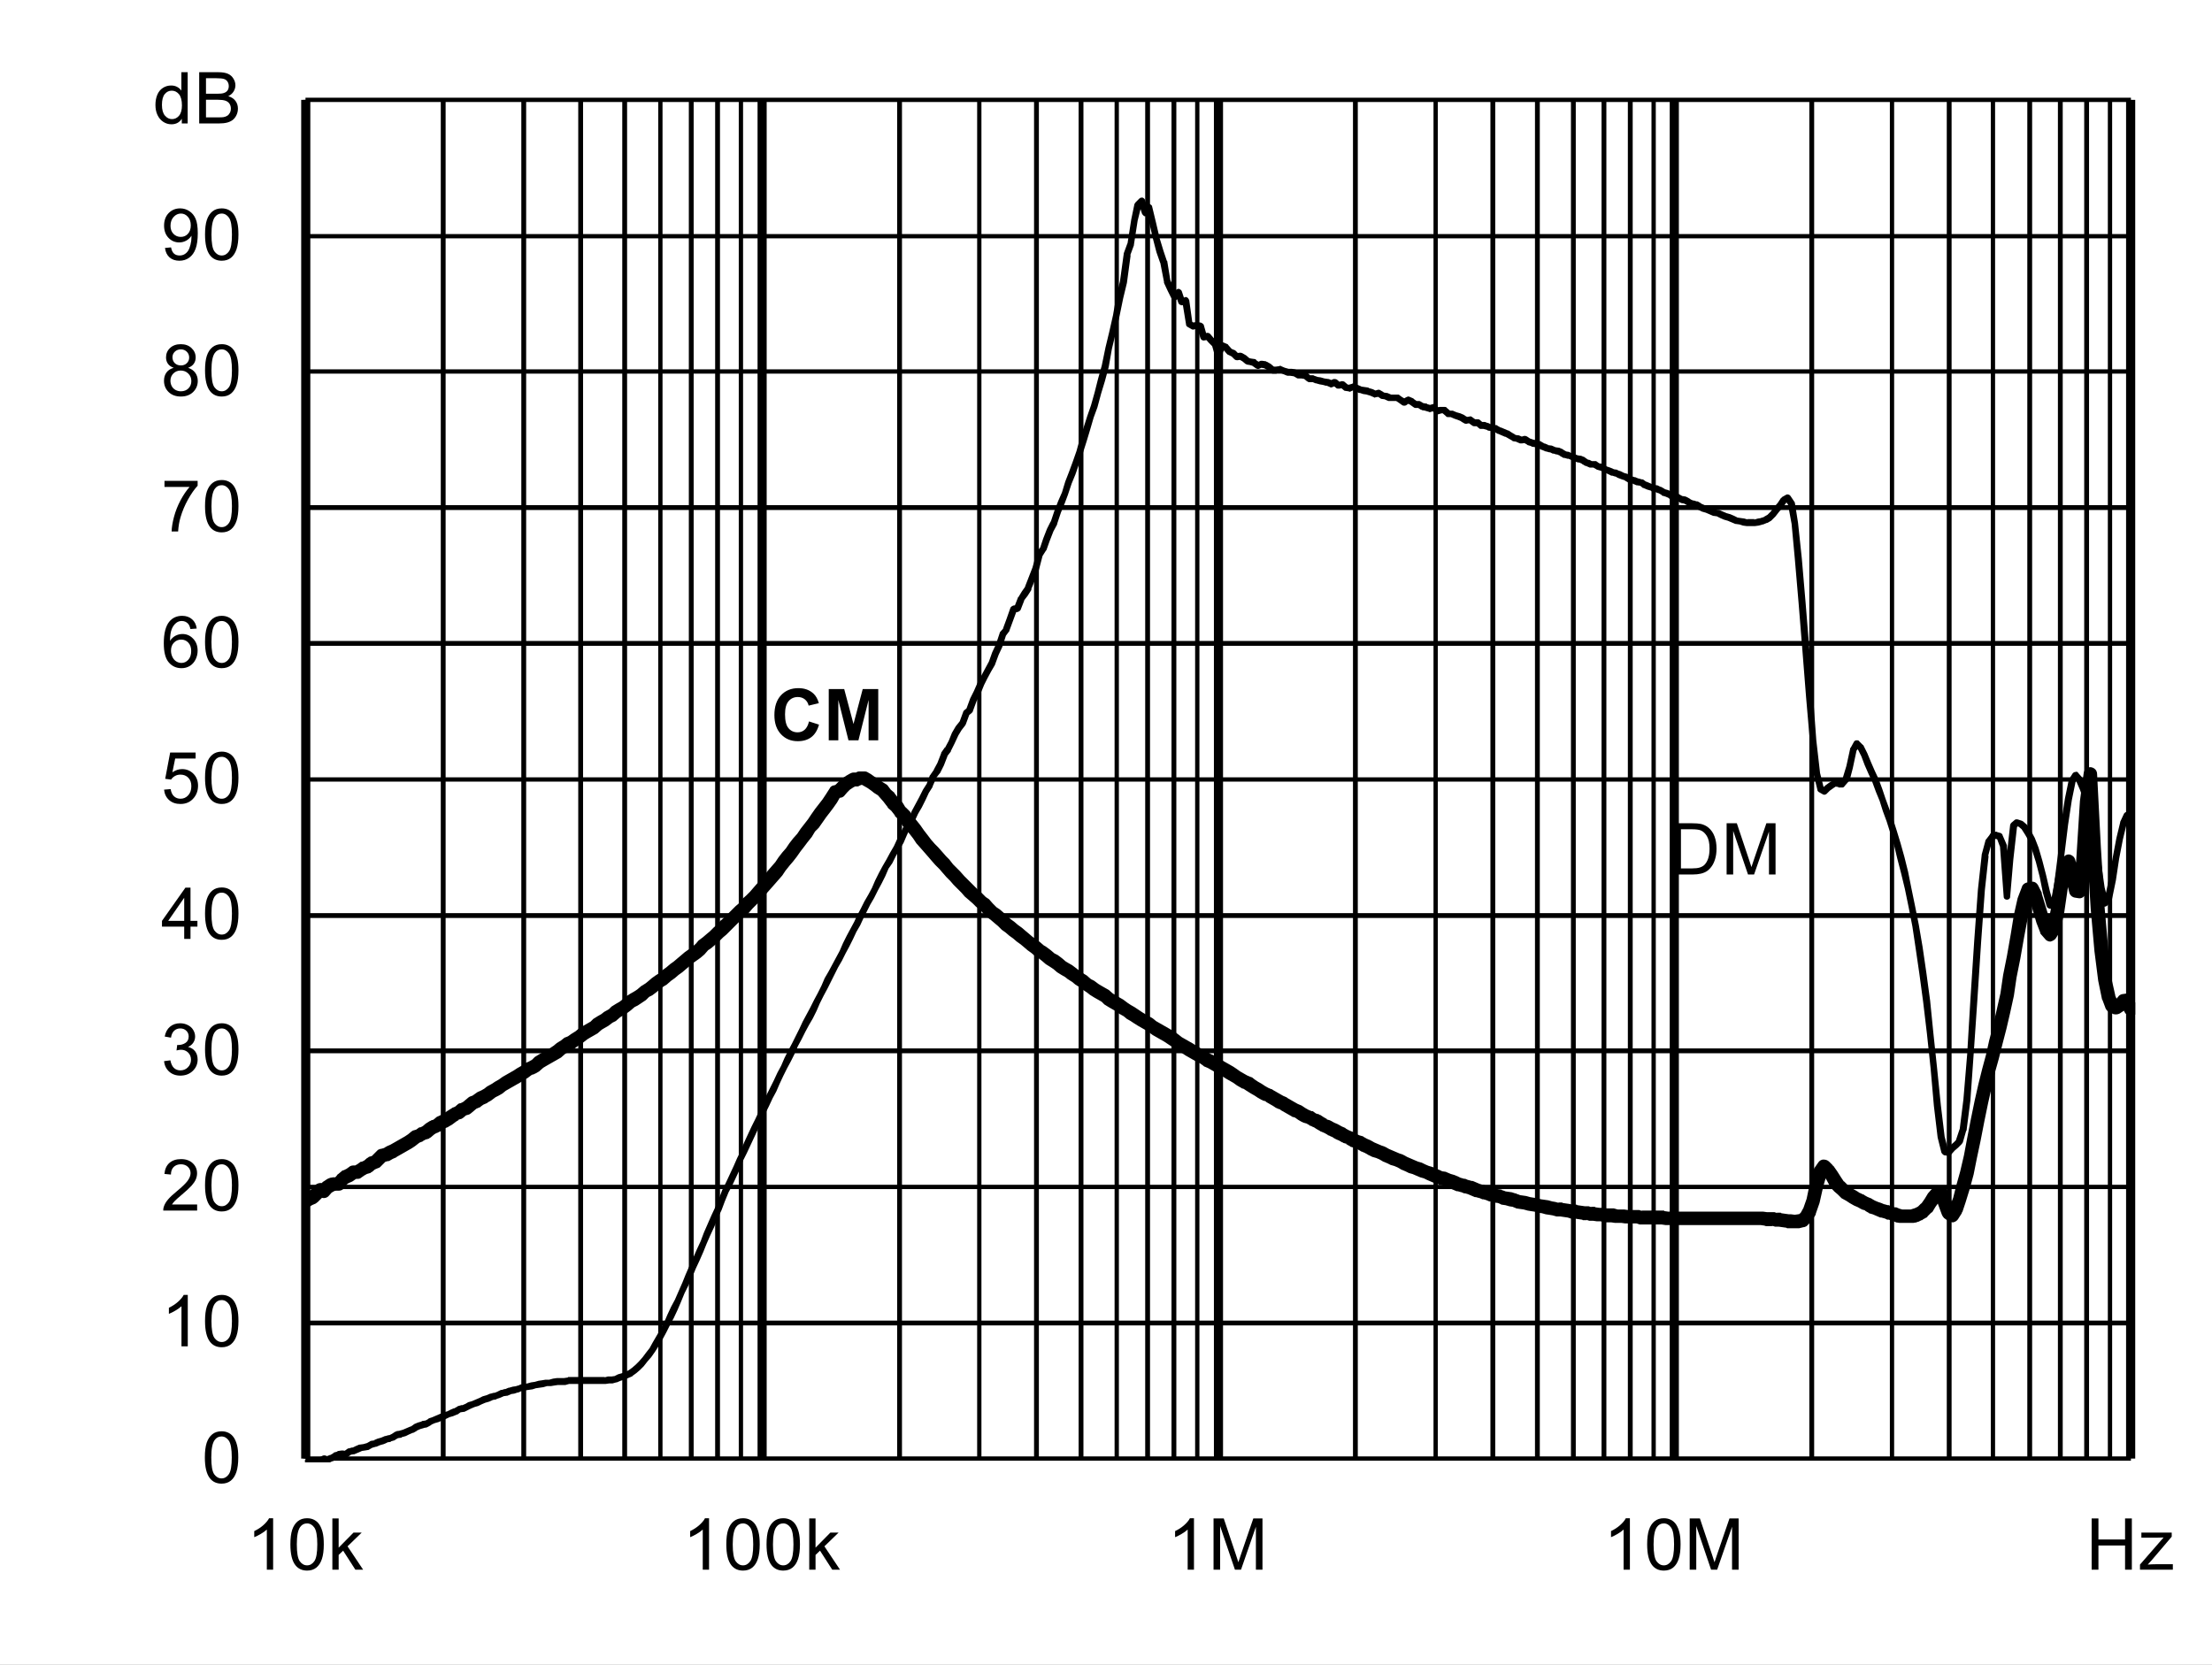 <?xml version="1.0" encoding="UTF-8" standalone="no"?>
<svg xmlns:dc="http://purl.org/dc/elements/1.1/" xmlns:cc="http://creativecommons.org/ns#" xmlns:rdf="http://www.w3.org/1999/02/22-rdf-syntax-ns#" xmlns:svg="http://www.w3.org/2000/svg" xmlns="http://www.w3.org/2000/svg" xmlns:xlink="http://www.w3.org/1999/xlink" id="svg268" version="1.1" viewBox="0 0 494.402 372.117" height="372.117pt" width="494.402pt">
  <rect x="0" y="0" width="494.402" height="372.117" fill="#808080" stroke="none"/>
  <defs id="defs73">
    <g id="g65">
      <symbol style="overflow:visible" id="glyph0-0" overflow="visible">
        <path id="path2" d="m 2,0 v -10 h 8 V 0 Z m 0.25,-0.25 h 7.5 v -9.5 h -7.5 z m 0,0" style="stroke:none"></path>
      </symbol>
      <symbol style="overflow:visible" id="glyph0-1" overflow="visible">
        <path id="path5" d="M 1.234,0 V -11.453 H 5.188 c 0.883,0 1.562,0.055 2.031,0.156 0.652,0.156 1.219,0.434 1.688,0.828 0.602,0.512 1.051,1.164 1.344,1.953 0.301,0.793 0.453,1.699 0.453,2.719 0,0.875 -0.105,1.652 -0.312,2.328 -0.199,0.668 -0.461,1.223 -0.781,1.656 -0.312,0.438 -0.66,0.789 -1.031,1.047 -0.375,0.25 -0.836,0.445 -1.375,0.578 C 6.672,-0.062 6.059,0 5.375,0 Z M 2.75,-1.359 h 2.453 c 0.746,0 1.336,-0.066 1.766,-0.203 C 7.402,-1.707 7.75,-1.906 8,-2.156 8.363,-2.52 8.645,-3.004 8.844,-3.609 9.039,-4.211 9.141,-4.945 9.141,-5.812 c 0,-1.195 -0.199,-2.117 -0.594,-2.766 C 8.16,-9.223 7.684,-9.656 7.125,-9.875 6.719,-10.027 6.059,-10.109 5.156,-10.109 H 2.75 Z m 0,0" style="stroke:none"></path>
      </symbol>
      <symbol style="overflow:visible" id="glyph0-2" overflow="visible">
        <path id="path8" d="M 1.188,0 V -11.453 H 3.469 L 6.188,-3.344 c 0.246,0.75 0.43,1.316 0.547,1.688 C 6.855,-2.07 7.062,-2.68 7.344,-3.484 l 2.734,-7.969 H 12.125 V 0 H 10.656 V -9.594 L 7.328,0 H 5.969 L 2.656,-9.75 V 0 Z m 0,0" style="stroke:none"></path>
      </symbol>
      <symbol style="overflow:visible" id="glyph0-3" overflow="visible">
        <path id="path11" d="m 0.672,-5.656 c 0,-1.352 0.133,-2.441 0.406,-3.266 0.277,-0.82 0.695,-1.457 1.25,-1.906 C 2.879,-11.273 3.57,-11.5 4.406,-11.5 c 0.613,0 1.148,0.129 1.609,0.375 0.465,0.242 0.852,0.598 1.156,1.062 0.301,0.469 0.535,1.039 0.703,1.703 0.176,0.668 0.266,1.57 0.266,2.703 0,1.344 -0.145,2.434 -0.422,3.266 C 7.445,-1.566 7.035,-0.926 6.484,-0.469 5.93,-0.02 5.238,0.203 4.406,0.203 3.301,0.203 2.43,-0.195 1.797,-1 c -0.75,-0.945 -1.125,-2.5 -1.125,-4.656 z m 1.438,0 c 0,1.887 0.219,3.145 0.656,3.766 0.445,0.617 0.992,0.922 1.641,0.922 0.645,0 1.188,-0.312 1.625,-0.938 0.434,-0.621 0.656,-1.875 0.656,-3.75 0,-1.883 -0.223,-3.133 -0.656,-3.75 -0.438,-0.621 -0.988,-0.938 -1.641,-0.938 -0.648,0 -1.164,0.277 -1.547,0.828 -0.492,0.699 -0.734,1.988 -0.734,3.859 z m 0,0" style="stroke:none"></path>
      </symbol>
      <symbol style="overflow:visible" id="glyph0-4" overflow="visible">
        <path id="path14" d="M 5.969,0 H 4.562 V -8.969 C 4.219,-8.645 3.77,-8.32 3.219,-8 2.676,-7.676 2.184,-7.43 1.75,-7.266 V -8.625 C 2.527,-8.996 3.211,-9.445 3.797,-9.969 4.387,-10.496 4.812,-11.008 5.062,-11.5 h 0.906 z m 0,0" style="stroke:none"></path>
      </symbol>
      <symbol style="overflow:visible" id="glyph0-5" overflow="visible">
        <path id="path17" d="M 8.062,-1.359 V 0 H 0.484 C 0.473,-0.34 0.531,-0.672 0.656,-0.984 0.84,-1.492 1.148,-2 1.578,-2.5 2.004,-2.996 2.617,-3.578 3.422,-4.234 4.66,-5.254 5.5,-6.062 5.938,-6.656 6.371,-7.258 6.594,-7.828 6.594,-8.359 6.594,-8.91 6.395,-9.379 6,-9.766 5.602,-10.148 5.082,-10.344 4.438,-10.344 c -0.68,0 -1.223,0.207 -1.625,0.609 -0.406,0.406 -0.609,0.973 -0.609,1.688 L 0.75,-8.188 C 0.852,-9.27 1.227,-10.094 1.875,-10.656 2.52,-11.215 3.383,-11.5 4.469,-11.5 c 1.102,0 1.973,0.309 2.609,0.922 0.645,0.605 0.969,1.355 0.969,2.25 0,0.461 -0.098,0.914 -0.281,1.359 -0.188,0.438 -0.504,0.902 -0.938,1.391 -0.438,0.492 -1.164,1.164 -2.172,2.016 -0.844,0.711 -1.387,1.195 -1.625,1.453 -0.242,0.25 -0.441,0.504 -0.594,0.75 z m 0,0" style="stroke:none"></path>
      </symbol>
      <symbol style="overflow:visible" id="glyph0-6" overflow="visible">
        <path id="path20" d="m 0.672,-3.031 1.406,-0.188 c 0.164,0.805 0.441,1.383 0.828,1.734 0.383,0.344 0.859,0.516 1.422,0.516 0.652,0 1.211,-0.227 1.672,-0.688 0.457,-0.457 0.688,-1.023 0.688,-1.703 0,-0.645 -0.215,-1.176 -0.641,-1.594 -0.418,-0.414 -0.957,-0.625 -1.609,-0.625 -0.262,0 -0.59,0.055 -0.984,0.156 l 0.156,-1.234 c 0.09,0.012 0.164,0.016 0.219,0.016 0.602,0 1.145,-0.156 1.625,-0.469 0.477,-0.309 0.719,-0.797 0.719,-1.453 0,-0.508 -0.18,-0.93 -0.531,-1.266 -0.344,-0.34 -0.793,-0.516 -1.344,-0.516 -0.555,0 -1.012,0.176 -1.375,0.516 -0.367,0.344 -0.602,0.863 -0.703,1.547 l -1.406,-0.25 c 0.176,-0.945 0.566,-1.676 1.172,-2.188 0.613,-0.52 1.375,-0.781 2.281,-0.781 0.621,0 1.195,0.137 1.719,0.406 0.527,0.262 0.93,0.629 1.203,1.094 0.277,0.461 0.422,0.949 0.422,1.469 0,0.5 -0.137,0.957 -0.406,1.359 -0.262,0.406 -0.652,0.73 -1.172,0.969 0.676,0.156 1.203,0.48 1.578,0.969 0.371,0.492 0.562,1.105 0.562,1.844 0,1 -0.367,1.852 -1.094,2.547 -0.73,0.699 -1.652,1.047 -2.766,1.047 -1,0 -1.836,-0.297 -2.5,-0.891 C 1.145,-1.289 0.762,-2.07 0.672,-3.031 Z m 0,0" style="stroke:none"></path>
      </symbol>
      <symbol style="overflow:visible" id="glyph0-7" overflow="visible">
        <path id="path23" d="M 5.172,0 V -2.75 H 0.203 V -4.031 L 5.438,-11.453 H 6.578 V -4.031 H 8.125 V -2.75 H 6.578 V 0 Z m 0,-4.031 V -9.203 L 1.594,-4.031 Z m 0,0" style="stroke:none"></path>
      </symbol>
      <symbol style="overflow:visible" id="glyph0-8" overflow="visible">
        <path id="path26" d="m 0.672,-3 1.469,-0.125 c 0.113,0.719 0.367,1.262 0.766,1.625 0.395,0.355 0.875,0.531 1.438,0.531 0.676,0 1.25,-0.254 1.719,-0.766 0.465,-0.508 0.703,-1.188 0.703,-2.031 0,-0.801 -0.227,-1.43 -0.672,-1.891 -0.449,-0.465 -1.039,-0.703 -1.766,-0.703 -0.461,0 -0.871,0.105 -1.234,0.312 C 2.727,-5.836 2.441,-5.57 2.234,-5.25 l -1.312,-0.172 1.109,-5.875 h 5.688 v 1.344 H 3.156 L 2.531,-6.875 c 0.684,-0.477 1.41,-0.719 2.172,-0.719 0.996,0 1.844,0.352 2.531,1.047 0.684,0.688 1.031,1.574 1.031,2.656 0,1.043 -0.305,1.941 -0.906,2.688 -0.742,0.938 -1.746,1.406 -3.016,1.406 -1.043,0 -1.895,-0.289 -2.547,-0.875 C 1.141,-1.262 0.762,-2.039 0.672,-3 Z m 0,0" style="stroke:none"></path>
      </symbol>
      <symbol style="overflow:visible" id="glyph0-9" overflow="visible">
        <path id="path29" d="M 7.969,-8.656 6.562,-8.547 C 6.438,-9.098 6.258,-9.5 6.031,-9.75 c -0.375,-0.395 -0.848,-0.594 -1.406,-0.594 -0.449,0 -0.84,0.129 -1.172,0.375 -0.449,0.324 -0.805,0.801 -1.062,1.422 C 2.141,-7.93 2.008,-7.051 2,-5.906 2.34,-6.426 2.758,-6.812 3.25,-7.062 c 0.488,-0.246 1,-0.375 1.531,-0.375 0.934,0 1.734,0.352 2.391,1.047 0.664,0.688 1,1.582 1,2.672 0,0.719 -0.16,1.387 -0.469,2 -0.312,0.617 -0.742,1.09 -1.281,1.422 -0.543,0.332 -1.16,0.5 -1.844,0.5 -1.168,0 -2.121,-0.43 -2.859,-1.297 -0.742,-0.863 -1.109,-2.285 -1.109,-4.266 0,-2.215 0.406,-3.828 1.219,-4.828 0.715,-0.871 1.68,-1.312 2.891,-1.312 0.895,0 1.629,0.258 2.203,0.766 0.582,0.5 0.93,1.195 1.047,2.078 z m -5.75,4.938 c 0,0.492 0.102,0.961 0.312,1.406 0.207,0.438 0.492,0.773 0.859,1 0.371,0.23 0.766,0.344 1.172,0.344 0.59,0 1.102,-0.238 1.531,-0.719 C 6.52,-2.164 6.734,-2.816 6.734,-3.641 6.734,-4.43 6.52,-5.051 6.094,-5.5 5.676,-5.957 5.145,-6.188 4.5,-6.188 c -0.637,0 -1.18,0.23 -1.625,0.688 -0.438,0.449 -0.656,1.043 -0.656,1.781 z m 0,0" style="stroke:none"></path>
      </symbol>
      <symbol style="overflow:visible" id="glyph0-10" overflow="visible">
        <path id="path32" d="M 0.766,-9.953 V -11.312 h 7.406 v 1.094 C 7.441,-9.438 6.715,-8.398 6,-7.109 5.289,-5.828 4.738,-4.508 4.344,-3.156 4.062,-2.195 3.883,-1.145 3.812,0 H 2.359 c 0.02,-0.902 0.195,-1.992 0.531,-3.266 0.34,-1.277 0.828,-2.508 1.453,-3.688 0.633,-1.184 1.312,-2.188 2.031,-3 z m 0,0" style="stroke:none"></path>
      </symbol>
      <symbol style="overflow:visible" id="glyph0-11" overflow="visible">
        <path id="path35" d="M 2.828,-6.219 C 2.242,-6.426 1.809,-6.727 1.531,-7.125 1.25,-7.52 1.109,-7.992 1.109,-8.547 1.109,-9.379 1.406,-10.078 2,-10.641 2.602,-11.211 3.406,-11.5 4.406,-11.5 c 0.996,0 1.801,0.293 2.406,0.875 0.613,0.574 0.922,1.277 0.922,2.109 0,0.531 -0.145,0.996 -0.422,1.391 -0.281,0.398 -0.707,0.699 -1.266,0.906 0.695,0.23 1.227,0.602 1.594,1.109 0.371,0.512 0.562,1.121 0.562,1.828 0,0.98 -0.352,1.809 -1.047,2.484 -0.688,0.668 -1.602,1 -2.734,1 -1.125,0 -2.039,-0.332 -2.734,-1 C 1,-1.473 0.656,-2.312 0.656,-3.312 c 0,-0.746 0.188,-1.375 0.562,-1.875 0.371,-0.496 0.91,-0.844 1.609,-1.031 z m -0.281,-2.375 c 0,0.543 0.172,0.988 0.516,1.328 0.352,0.344 0.812,0.516 1.375,0.516 0.539,0 0.984,-0.172 1.328,-0.516 0.34,-0.34 0.516,-0.758 0.516,-1.25 0,-0.52 -0.18,-0.953 -0.531,-1.297 -0.355,-0.352 -0.801,-0.531 -1.328,-0.531 -0.543,0 -0.992,0.176 -1.344,0.516 -0.355,0.344 -0.531,0.758 -0.531,1.234 z M 2.094,-3.312 c 0,0.406 0.094,0.801 0.281,1.172 0.195,0.375 0.484,0.668 0.859,0.875 0.371,0.199 0.773,0.297 1.203,0.297 0.676,0 1.234,-0.211 1.672,-0.641 0.434,-0.434 0.656,-0.988 0.656,-1.656 0,-0.676 -0.23,-1.234 -0.688,-1.672 -0.449,-0.445 -1.012,-0.672 -1.688,-0.672 -0.656,0 -1.207,0.223 -1.641,0.656 -0.438,0.438 -0.656,0.988 -0.656,1.641 z m 0,0" style="stroke:none"></path>
      </symbol>
      <symbol style="overflow:visible" id="glyph0-12" overflow="visible">
        <path id="path38" d="m 0.875,-2.656 1.359,-0.125 c 0.113,0.637 0.332,1.102 0.656,1.391 0.32,0.281 0.734,0.422 1.234,0.422 0.434,0 0.816,-0.098 1.141,-0.297 0.32,-0.195 0.586,-0.457 0.797,-0.781 0.207,-0.332 0.379,-0.781 0.516,-1.344 0.145,-0.559 0.219,-1.133 0.219,-1.719 0,-0.059 0,-0.156 0,-0.281 -0.281,0.449 -0.668,0.816 -1.156,1.094 -0.492,0.273 -1.02,0.406 -1.578,0.406 -0.949,0 -1.754,-0.344 -2.406,-1.031 C 1,-5.605 0.672,-6.516 0.672,-7.641 c 0,-1.152 0.336,-2.086 1.016,-2.797 0.684,-0.707 1.547,-1.062 2.578,-1.062 0.746,0 1.43,0.207 2.047,0.609 0.613,0.398 1.082,0.965 1.406,1.703 0.32,0.742 0.484,1.816 0.484,3.219 0,1.469 -0.164,2.637 -0.484,3.5 -0.312,0.867 -0.789,1.527 -1.422,1.984 -0.625,0.461 -1.363,0.688 -2.203,0.688 -0.898,0 -1.633,-0.25 -2.203,-0.75 C 1.328,-1.043 0.988,-1.75 0.875,-2.656 Z m 5.766,-5.047 c 0,-0.809 -0.223,-1.453 -0.656,-1.922 -0.43,-0.477 -0.945,-0.719 -1.547,-0.719 -0.625,0 -1.176,0.258 -1.641,0.766 -0.461,0.512 -0.688,1.176 -0.688,1.984 0,0.73 0.219,1.324 0.656,1.781 0.445,0.461 0.992,0.688 1.641,0.688 0.645,0 1.176,-0.227 1.594,-0.688 0.426,-0.457 0.641,-1.086 0.641,-1.891 z m 0,0" style="stroke:none"></path>
      </symbol>
      <symbol style="overflow:visible" id="glyph0-13" overflow="visible">
        <path id="path41" d="M 6.438,0 V -1.047 C 5.914,-0.223 5.145,0.188 4.125,0.188 3.457,0.188 2.848,0.004 2.297,-0.359 1.742,-0.723 1.309,-1.234 1,-1.891 c -0.305,-0.652 -0.453,-1.406 -0.453,-2.25 0,-0.832 0.133,-1.582 0.406,-2.25 0.277,-0.676 0.695,-1.191 1.25,-1.547 C 2.754,-8.301 3.375,-8.484 4.062,-8.484 c 0.496,0 0.941,0.105 1.328,0.312 0.395,0.211 0.711,0.488 0.953,0.828 v -4.109 H 7.75 V 0 Z M 2,-4.141 c 0,1.062 0.223,1.863 0.672,2.391 0.445,0.523 0.973,0.781 1.578,0.781 0.613,0 1.133,-0.25 1.562,-0.75 C 6.246,-2.227 6.469,-3 6.469,-4.031 6.469,-5.164 6.246,-6 5.812,-6.531 5.375,-7.059 4.832,-7.328 4.188,-7.328 c -0.625,0 -1.148,0.258 -1.562,0.766 C 2.207,-6.051 2,-5.242 2,-4.141 Z m 0,0" style="stroke:none"></path>
      </symbol>
      <symbol style="overflow:visible" id="glyph0-14" overflow="visible">
        <path id="path44" d="M 1.172,0 V -11.453 H 5.469 c 0.871,0 1.578,0.117 2.109,0.344 0.527,0.23 0.941,0.59 1.234,1.078 0.301,0.48 0.453,0.98 0.453,1.5 0,0.492 -0.137,0.957 -0.406,1.391 -0.262,0.43 -0.66,0.777 -1.188,1.047 0.684,0.199 1.219,0.543 1.594,1.031 0.371,0.492 0.562,1.07 0.562,1.734 0,0.543 -0.117,1.043 -0.344,1.5 -0.23,0.461 -0.512,0.816 -0.844,1.062 -0.336,0.25 -0.754,0.445 -1.25,0.578 C 6.891,-0.062 6.273,0 5.547,0 Z M 2.688,-6.641 h 2.484 c 0.664,0 1.145,-0.047 1.438,-0.141 0.383,-0.113 0.676,-0.301 0.875,-0.562 0.195,-0.27 0.297,-0.602 0.297,-1 0,-0.383 -0.098,-0.719 -0.281,-1 C 7.32,-9.633 7.059,-9.832 6.719,-9.938 6.383,-10.051 5.805,-10.109 4.984,-10.109 H 2.688 Z m 0,5.281 h 2.859 c 0.488,0 0.832,-0.016 1.031,-0.047 C 6.918,-1.465 7.207,-1.57 7.438,-1.719 7.676,-1.863 7.867,-2.078 8.016,-2.359 8.168,-2.637 8.25,-2.961 8.25,-3.328 8.25,-3.754 8.137,-4.125 7.922,-4.438 7.703,-4.746 7.398,-4.969 7.016,-5.094 6.629,-5.227 6.07,-5.297 5.344,-5.297 H 2.688 Z m 0,0" style="stroke:none"></path>
      </symbol>
      <symbol style="overflow:visible" id="glyph0-15" overflow="visible">
        <path id="path47" d="m 1.062,0 v -11.453 h 1.406 v 6.531 l 3.328,-3.375 H 7.625 L 4.453,-5.219 7.938,0 H 6.203 l -2.734,-4.25 -1,0.953 V 0 Z m 0,0" style="stroke:none"></path>
      </symbol>
      <symbol style="overflow:visible" id="glyph0-16" overflow="visible">
        <path id="path50" d="M 1.281,0 V -11.453 H 2.797 V -6.75 H 8.75 v -4.703 h 1.516 V 0 H 8.75 V -5.406 H 2.797 V 0 Z m 0,0" style="stroke:none"></path>
      </symbol>
      <symbol style="overflow:visible" id="glyph0-17" overflow="visible">
        <path id="path53" d="m 0.312,0 v -1.141 l 5.281,-6.062 C 5,-7.172 4.473,-7.156 4.016,-7.156 H 0.625 V -8.297 H 7.406 V -7.375 l -4.484,5.266 -0.875,0.969 C 2.68,-1.191 3.273,-1.219 3.828,-1.219 H 7.656 V 0 Z m 0,0" style="stroke:none"></path>
      </symbol>
      <symbol style="overflow:visible" id="glyph1-0" overflow="visible">
        <path id="path56" d="m 2,0 v -10 h 8 V 0 Z m 0.25,-0.25 h 7.5 v -9.5 h -7.5 z m 0,0" style="stroke:none"></path>
      </symbol>
      <symbol style="overflow:visible" id="glyph1-1" overflow="visible">
        <path id="path59" d="M 8.5,-4.219 10.734,-3.5 c -0.344,1.25 -0.918,2.184 -1.719,2.797 -0.793,0.605 -1.805,0.906 -3.031,0.906 -1.523,0 -2.773,-0.52 -3.75,-1.562 -0.98,-1.039 -1.469,-2.461 -1.469,-4.266 0,-1.902 0.488,-3.383 1.469,-4.438 0.988,-1.059 2.285,-1.594 3.891,-1.594 1.395,0 2.531,0.418 3.406,1.25 0.52,0.492 0.91,1.195 1.172,2.109 L 8.422,-7.75 C 8.285,-8.34 7.996,-8.812 7.562,-9.156 7.133,-9.496 6.613,-9.672 6,-9.672 c -0.844,0 -1.535,0.309 -2.062,0.922 -0.531,0.605 -0.797,1.59 -0.797,2.953 0,1.449 0.258,2.48 0.781,3.094 0.52,0.617 1.195,0.922 2.031,0.922 0.613,0 1.141,-0.191 1.578,-0.578 C 7.977,-2.754 8.301,-3.375 8.5,-4.219 Z m 0,0" style="stroke:none"></path>
      </symbol>
      <symbol style="overflow:visible" id="glyph1-2" overflow="visible">
        <path id="path62" d="M 1.141,0 V -11.453 H 4.594 l 2.078,7.812 2.062,-7.812 h 3.469 V 0 h -2.156 V -9.016 L 7.781,0 H 5.547 L 3.281,-9.016 V 0 Z m 0,0" style="stroke:none"></path>
      </symbol>
    </g>
    <clipPath id="clip1">
      <path id="path67" d="M 118.68,299.281 H 527.762 V 582 H 118.68 Z m 0,0"></path>
    </clipPath>
    <clipPath id="clip2">
      <path id="path70" d="M 118.68,426.602 H 527.762 V 529.801 H 118.68 Z m 0,0"></path>
    </clipPath>
  </defs>
  <g transform="translate(-50.52,-255.121)" id="surface1">
    <path id="path75" d="M 50.52,255.121 H 544.922 V 627.238 H 50.52 Z m 0,0" style="fill:#ffffff;fill-opacity:1;fill-rule:nonzero;stroke:none"></path>
    <path id="path77" d="m 118.801,277.441 h 408 v 303.719 h -408 z m 0,0" style="fill:#ffffff;fill-opacity:1;fill-rule:nonzero;stroke:none"></path>
    <path id="path79" d="m 118.801,550.32 h 408 v 1.078 h -408 z m 0,-30.359 h 408 v 0.961 h -408 z m 0,-30.48 h 408 v 1.078 h -408 z m 0,-30.242 h 408 v 1.082 h -408 z m 0,-30.359 h 408 v 0.961 h -408 z m 0,-30.48 h 408 v 1.082 h -408 z m 0,-30.359 h 408 v 1.082 h -408 z m 0,-30.359 h 408 v 0.961 h -408 z m 0,-30.238 h 408 v 0.957 h -408 z m 0,-30.48 h 408 v 0.961 h -408 z m 0,0" style="fill:#000000;fill-opacity:1;fill-rule:nonzero;stroke:none"></path>
    <path id="path81" d="m 150.121,277.441 v 303.719 h -1.082 V 277.441 Z m 18,0 v 303.719 h -1.082 V 277.441 Z m 12.719,0 v 303.719 h -1.078 V 277.441 Z m 9.84,0 v 303.719 h -1.078 V 277.441 Z m 0,0" style="fill:#000000;fill-opacity:1;fill-rule:nonzero;stroke:none"></path>
    <path id="path83" d="m 198.602,277.441 v 303.719 h -0.961 V 277.441 Z m 6.957,0 v 303.719 h -1.078 V 277.441 Z m 5.883,0 v 303.719 h -1.082 V 277.441 Z m 5.16,0 v 303.719 h -0.961 V 277.441 Z m 0,0" style="fill:#000000;fill-opacity:1;fill-rule:nonzero;stroke:none"></path>
    <path id="path85" d="m 252.121,277.441 v 303.719 h -1.082 V 277.441 Z m 17.758,0 v 303.719 h -0.957 V 277.441 Z m 12.84,0 v 303.719 h -1.078 V 277.441 Z m 9.961,0 v 303.719 h -1.078 V 277.441 Z m 0,0" style="fill:#000000;fill-opacity:1;fill-rule:nonzero;stroke:none"></path>
    <path id="path87" d="m 300.602,277.441 v 303.719 h -0.961 V 277.441 Z m 6.957,0 v 303.719 h -1.078 V 277.441 Z m 5.883,0 v 303.719 h -1.082 V 277.441 Z m 5.16,0 v 303.719 h -0.961 V 277.441 Z m 0,0" style="fill:#000000;fill-opacity:1;fill-rule:nonzero;stroke:none"></path>
    <path id="path89" d="m 354,277.441 v 303.719 h -1.078 V 277.441 Z m 17.879,0 v 303.719 h -0.957 V 277.441 Z m 12.84,0 v 303.719 h -1.078 V 277.441 Z m 9.961,0 v 303.719 h -1.078 V 277.441 Z m 0,0" style="fill:#000000;fill-opacity:1;fill-rule:nonzero;stroke:none"></path>
    <path id="path91" d="m 402.719,277.441 v 303.719 h -1.078 V 277.441 Z m 6.84,0 v 303.719 h -1.078 V 277.441 Z m 5.883,0 v 303.719 h -1.082 V 277.441 Z m 5.16,0 v 303.719 h -0.961 V 277.441 Z m 0,0" style="fill:#000000;fill-opacity:1;fill-rule:nonzero;stroke:none"></path>
    <path id="path93" d="m 456,277.441 v 303.719 h -1.078 V 277.441 Z m 17.879,0 v 303.719 h -0.957 V 277.441 Z m 12.84,0 v 303.719 h -1.078 V 277.441 Z m 9.723,0 v 303.719 h -0.961 V 277.441 Z m 0,0" style="fill:#000000;fill-opacity:1;fill-rule:nonzero;stroke:none"></path>
    <path id="path95" d="m 504.719,277.441 v 303.719 h -1.078 V 277.441 Z m 6.84,0 v 303.719 h -1.078 V 277.441 Z m 5.883,0 v 303.719 h -1.082 V 277.441 Z m 5.16,0 v 303.719 h -0.961 V 277.441 Z m 0,0" style="fill:#000000;fill-opacity:1;fill-rule:nonzero;stroke:none"></path>
    <path id="path97" d="m 119.879,277.441 v 303.719 h -2.039 V 277.441 Z m 102,0 v 303.719 h -2.039 V 277.441 Z m 102,0 v 303.719 h -2.039 V 277.441 Z m 101.883,0 v 303.719 h -2.043 V 277.441 Z m 102,0 v 303.719 h -2.043 V 277.441 Z m 0,0" style="fill:#000000;fill-opacity:1;fill-rule:nonzero;stroke:none"></path>
    <path id="path99" d="m 118.32,277.441 h 1.078 v 303.719 h -1.078 z m 0,0" style="fill:#000000;fill-opacity:1;fill-rule:nonzero;stroke:none"></path>
    <path id="path101" d="m 118.801,580.68 h 408 v 0.961 h -408 z m 0,0" style="fill:#000000;fill-opacity:1;fill-rule:nonzero;stroke:none"></path>
    <g style="clip-rule:nonzero" id="g105" clip-path="url(#clip1)">
      <path id="path103" d="m 118.559,581.52 0.84,-0.359 c 0.121,0 0.242,0 0.363,0 l 0.84,0.121 -0.363,0.117 0.723,-0.359 c 0.117,0 0.238,-0.117 0.359,-0.117 h 0.84 l -0.48,0.117 0.84,-0.48 c 0.242,-0.117 0.359,-0.117 0.602,-0.117 l 0.719,0.238 h -0.359 l 0.84,-0.359 -0.121,0.121 0.84,-0.48 c 0,0 0,-0.121 0,-0.121 l 0.84,-0.238 C 126,579.48 126,579.48 126,579.48 l 0.84,-0.121 c 0.121,0 0.238,0 0.359,0 l 0.84,0.121 -0.719,0.121 L 128.16,579 c 0.121,-0.121 0.238,-0.121 0.359,-0.121 l 0.84,-0.238 -0.121,0.121 0.723,-0.363 0.84,-0.359 c 0.121,0 0.121,0 0.121,0 l 0.84,-0.117 0.84,-0.242 -0.242,0.121 0.84,-0.48 c 0,0 0.121,-0.121 0.242,-0.121 l 0.84,-0.121 h -0.242 l 0.84,-0.359 0.84,-0.238 0.84,-0.359 c 0,0 0.121,0 0.121,0 l 0.84,-0.242 -0.121,0.121 0.723,-0.359 0.719,-0.48 c 0.121,0 0.238,0 0.238,-0.121 l 0.844,-0.117 h -0.121 l 0.84,-0.242 1.68,-0.719 -0.121,0.117 0.723,-0.477 c 0.117,-0.121 0.117,-0.121 0.117,-0.121 l 0.84,-0.359 0.84,-0.242 c 0,0 0.121,-0.117 0.121,-0.117 l 0.84,-0.121 -0.238,0.121 0.84,-0.48 c 0,0 0,-0.121 0.117,-0.121 l 0.723,-0.238 0.84,-0.363 1.68,-0.719 0.84,-0.238 0.719,-0.363 0.84,-0.359 -0.117,0.121 0.84,-0.48 c 0.117,-0.121 0.117,-0.121 0.238,-0.121 l 0.84,-0.238 -0.121,0.121 0.84,-0.359 0.602,-0.363 0.84,-0.238 1.68,-0.719 0.719,-0.363 0.84,-0.238 0.84,-0.359 c 0,0 0.121,0 0.121,0 l 0.84,-0.242 -0.117,0.121 0.84,-0.359 0.719,-0.359 c 0.121,0 0.121,0 0.238,0 l 0.723,-0.242 -0.121,0.121 0.84,-0.359 c 0,0 0.121,0 0.121,0 l 0.84,-0.242 0.84,-0.117 h -0.121 l 0.84,-0.242 c 0,-0.117 0,-0.117 0.121,-0.117 l 0.719,-0.121 0.84,-0.121 0.84,-0.238 0.84,-0.121 0.84,-0.238 0.84,-0.121 0.723,-0.121 c 0.117,0 0.117,0 0.238,0 h 0.719 -0.117 l 0.84,-0.238 0.84,-0.121 c 0,0 0.117,0 0.117,0 h 1.684 -0.242 l 0.84,-0.121 c 0.121,0 0.121,-0.117 0.121,-0.117 h 8.281 l -0.242,0.117 0.84,-0.238 c 0.121,0 0.121,0 0.121,0 h 0.84 -0.121 l 0.84,-0.121 h -0.117 l 0.719,-0.359 0.84,-0.242 1.68,-0.719 -0.238,0.121 0.84,-0.602 0.84,-0.719 0.719,-0.719 0.84,-0.961 0.719,-0.961 0.84,-1.078 0.723,-1.32 1.68,-2.883 0.84,-1.559 0.719,-1.68 0.84,-1.801 0.84,-1.559 0.84,-1.922 0.84,-1.918 0.723,-1.801 0.84,-1.922 0.84,-1.797 0.84,-1.922 0.84,-1.801 0.719,-1.918 0.84,-1.922 0.84,-1.918 0.84,-1.801 0.84,-1.922 0.723,-1.918 0.84,-1.68 1.68,-3.602 0.84,-1.918 0.84,-1.68 0.719,-1.801 1.68,-3.602 0.84,-1.68 0.84,-1.801 0.84,-1.68 0.723,-1.68 1.68,-3.359 0.84,-1.801 0.84,-1.559 0.719,-1.68 0.84,-1.68 0.84,-1.562 1.68,-3.359 0.723,-1.559 0.84,-1.559 0.84,-1.562 0.84,-1.68 0.84,-1.559 0.84,-1.68 0.719,-1.68 0.84,-1.441 0.84,-1.559 0.84,-1.562 0.84,-1.559 0.723,-1.68 0.84,-1.68 0.84,-1.562 0.84,-1.559 0.598,-1.32 0.84,-1.559 0.84,-1.68 0.84,-1.441 0.84,-1.559 0.723,-1.68 0.84,-1.684 0.84,-1.559 0.84,-1.441 0.84,-1.559 0.84,-1.441 0.719,-1.559 0.84,-1.559 0.84,-1.801 c 0,0 0,0 0,-0.121 l 0.84,-1.078 v 0.117 l 0.723,-1.797 0.84,-1.562 0.84,-1.559 0.84,-1.68 0.84,-1.32 0.719,-1.922 c 0.121,0 0.121,-0.117 0.121,-0.117 l 0.84,-1.203 -0.121,0.121 0.84,-1.559 0.84,-2.16 c 0,0 0,-0.121 0,-0.121 l 0.84,-1.199 v 0.121 l 0.84,-1.562 0.723,-1.797 0.84,-1.441 0.957,-1.199 -0.117,0.238 0.84,-2.281 c 0,-0.117 0.121,-0.238 0.238,-0.359 l 0.723,-0.598 -0.242,0.238 0.84,-2.281 0.84,-1.68 0.84,-1.918 0.84,-1.562 1.68,-3.117 0.723,-2.039 0.84,-1.801 0.84,-2.52 c 0,-0.121 0,-0.121 0.117,-0.242 l 0.844,-0.961 -0.242,0.242 0.84,-2.281 0.84,-2.398 c 0.121,-0.242 0.359,-0.359 0.602,-0.48 l 0.84,-0.121 -0.602,0.48 0.84,-2.16 c 0,0 0,-0.121 0.121,-0.121 l 0.719,-1.199 0.84,-1.199 -0.117,0.121 1.68,-4.32 0.84,-3 c 0,0 0,-0.121 0,-0.242 l 0.84,-1.199 v 0.121 l 0.719,-2.16 0.84,-2.16 0.84,-1.68 v 0.121 l 0.84,-2.523 0.84,-2.16 0.84,-1.918 0.723,-2.398 0.84,-2.16 0.84,-2.281 0.84,-2.398 0.719,-2.641 0.84,-2.52 0.84,-2.641 0.84,-2.402 0.84,-3 0.723,-2.879 0.84,-3 0.84,-4.078 0.84,-3.48 0.84,-3.723 L 300,321.48 300.84,318 l 0.84,-6.121 c 0,0 0,-0.117 0,-0.117 l 0.84,-2.281 v 0.121 l 0.84,-5.402 0.719,-3.48 c 0.121,-0.117 0.121,-0.238 0.242,-0.359 l 0.84,-0.84 c 0.238,-0.238 0.48,-0.238 0.719,-0.238 0.242,0.117 0.48,0.238 0.602,0.598 l 0.719,2.52 -1.32,-0.117 0.84,-1.203 c 0.121,-0.238 0.48,-0.359 0.723,-0.359 0.359,0.121 0.598,0.359 0.598,0.602 l 0.84,3.48 0.84,3.598 0.84,2.762 0.723,2.16 c 0,0.121 0.117,0.121 0.117,0.121 l 0.723,4.438 v -0.117 l 0.84,1.797 0.84,1.562 -1.32,-0.121 0.84,-0.961 c 0.121,-0.238 0.359,-0.359 0.719,-0.359 0.242,0.121 0.48,0.242 0.602,0.48 l 0.719,2.16 -0.961,-0.359 0.84,-0.359 c 0.242,-0.121 0.48,-0.121 0.602,0 0.238,0.117 0.359,0.359 0.48,0.598 l 0.719,5.16 -0.359,-0.48 0.84,0.48 -0.48,-0.121 0.723,-0.117 c 0.117,0 0.238,0 0.359,0 l 0.84,0.117 c 0.238,0.121 0.48,0.242 0.598,0.48 l 0.723,2.52 -0.84,-0.477 0.84,-0.242 c 0.238,0 0.48,0 0.719,0.242 l 0.719,0.84 0.84,0.84 c 0.121,0 0.121,0.117 0.242,0.238 l 0.84,2.52 -1.441,-0.121 0.723,-1.918 c 0.238,-0.359 0.598,-0.602 1.078,-0.48 l 0.84,0.359 c 0.121,0 0.121,0.121 0.238,0.242 l 0.844,0.957 -0.363,-0.238 0.84,0.359 c 0.121,0 0.242,0.121 0.242,0.121 l 0.84,0.84 -0.719,-0.242 0.84,-0.117 c 0.238,0 0.359,0 0.598,0.117 l 0.84,0.48 0.84,0.723 -0.238,-0.121 0.598,0.121 0.84,0.117 c 0.121,0 0.121,0.121 0.242,0.242 l 0.84,0.598 -0.719,-0.117 0.84,-0.359 c 0.117,0 0.238,0 0.359,0 l 0.84,0.117 C 333.602,336 333.602,336 333.719,336 l 0.84,0.48 0.84,0.719 -0.477,-0.121 h 0.84 -0.121 l 0.84,-0.117 c 0.121,-0.121 0.238,-0.121 0.359,0 l 0.84,0.359 0.84,0.238 H 338.281 339 c 0.121,0 0.121,0 0.238,0 l 0.723,0.121 c 0.117,0 0.238,0.121 0.359,0.121 l 0.719,0.48 -0.359,-0.121 h 0.84 c 0,0 0.121,0 0.121,0 l 0.84,0.238 c 0.121,0 0.238,0 0.359,0.121 l 0.719,0.719 L 343.078,339 h 0.844 c 0.117,0 0.238,0 0.359,0.121 L 345,339.359 h -0.121 l 0.84,0.121 0.84,0.238 0.84,0.121 c 0,0 0.121,0 0.121,0 l 0.84,0.359 h -0.598 l 0.84,-0.359 c 0.238,0 0.477,0 0.719,0.121 l 0.84,0.719 -0.602,-0.121 0.84,-0.238 c 0.121,0 0.363,0 0.602,0.121 l 0.84,0.719 -0.359,-0.121 0.84,0.121 h -0.48 l 0.84,-0.238 c 0.121,-0.121 0.359,-0.121 0.602,0 l 0.719,0.238 0.84,0.359 h -0.121 l 1.68,0.242 c 0,0 0,0.117 0.121,0.117 l 0.84,0.242 0.719,0.359 h -0.359 l 0.84,-0.242 c 0.121,0 0.363,0 0.48,0.121 l 0.84,0.48 h -0.238 l 0.84,0.121 c 0,0 0.121,0 0.121,0 l 0.84,0.359 h -0.363 1.684 c 0.117,0 0.238,0 0.359,0 l 0.84,0.602 0.84,0.477 h -0.84 l 0.84,-0.477 c 0.238,-0.121 0.48,-0.242 0.719,-0.121 l 0.84,0.359 c 0,0 0.121,0 0.121,0.121 l 0.84,0.598 -0.48,-0.117 h 0.84 c 0.121,0 0.242,0 0.359,0.117 l 0.84,0.48 -0.238,-0.121 0.84,0.121 c 0,0 0,0.121 0.121,0.121 l 0.84,0.238 h -0.602 l 0.84,-0.238 c 0.242,-0.121 0.602,-0.121 0.84,0.121 l 0.719,0.84 -0.598,-0.242 0.719,-0.121 c 0.121,0 0.121,0 0.242,0 h 0.719 c 0.238,0 0.48,0 0.602,0.242 l 0.84,0.719 -0.602,-0.117 H 375 c 0.121,0 0.238,0 0.238,0 l 0.84,0.359 0.844,0.238 0.84,0.359 c 0,0 0.117,0 0.117,0.121 l 0.84,0.48 -0.598,-0.121 0.84,-0.121 c 0.238,-0.117 0.48,0 0.598,0.121 l 0.84,0.602 -0.477,-0.121 h 0.84 c 0.117,0 0.359,0 0.477,0.121 l 0.84,0.719 -0.477,-0.238 h 0.719 c 0.121,0 0.238,0 0.359,0.117 l 0.84,0.242 h -0.238 l 0.84,0.238 0.84,0.121 c 0.117,0 0.238,0 0.238,0.121 l 0.84,0.48 -0.117,-0.121 1.68,0.719 c 0,0 0,0 0.117,0 l 0.723,0.48 0.84,0.48 h -0.242 l 0.84,0.121 c 0,0 0.121,0 0.121,0 l 0.84,0.359 h -0.48 l 0.84,-0.242 c 0.242,0 0.359,0 0.602,0.121 l 0.719,0.48 0.719,0.238 h -0.117 l 0.84,0.121 0.84,0.242 c 0.121,0 0.121,0 0.238,0.117 l 0.84,0.48 -0.117,-0.121 0.84,0.363 h -0.242 l 0.84,0.117 c 0.121,0 0.121,0 0.121,0 l 0.84,0.359 h -0.121 l 0.84,0.121 c 0,0 0.121,0 0.121,0 l 0.84,0.359 c 0,0 0,0 0.121,0.121 l 0.84,0.48 -0.242,-0.121 0.723,0.121 c 0.117,0 0.117,0 0.117,0.121 l 0.84,0.238 0.84,0.359 h -0.117 L 403.801,357 c 0,0 0.121,0 0.121,0 l 0.84,0.359 c 0,0 0,0 0.117,0.121 l 0.723,0.48 v -0.121 l 0.719,0.359 h -0.242 0.844 c 0.117,0 0.238,0 0.359,0 l 0.84,0.602 -0.242,-0.121 0.84,0.121 c 0,0 0.121,0 0.242,0.121 l 0.719,0.477 0.719,0.242 0.84,0.359 h -0.117 l 0.84,0.121 c 0,0 0.117,0 0.117,0.117 l 0.723,0.242 0.719,0.359 0.84,0.238 c 0,0.121 0.121,0.121 0.121,0.121 l 0.84,0.48 -0.242,-0.121 0.844,0.242 c 0,0 0,0 0.117,0 l 0.84,0.359 -0.238,-0.121 0.84,0.242 c 0.121,0 0.238,0 0.238,0 l 0.84,0.598 -0.117,-0.117 1.68,0.719 -0.121,-0.121 0.719,0.242 c 0.121,0 0.121,0 0.242,0 l 0.719,0.359 c 0.121,0 0.121,0 0.121,0 l 0.84,0.48 h -0.121 l 0.84,0.238 0.84,0.359 c 0,0 0.121,0.121 0.121,0.121 l 0.84,0.719 -0.602,-0.238 0.84,-0.121 c 0.121,0 0.363,0 0.48,0.121 l 0.84,0.48 -0.238,-0.121 0.84,0.121 c 0.121,0.117 0.121,0.117 0.238,0.117 l 0.84,0.48 h -0.117 l 0.84,0.359 -0.121,-0.117 0.719,0.238 c 0.121,0 0.242,0 0.242,0 l 0.84,0.48 h -0.121 l 0.84,0.359 0.84,0.242 1.68,0.719 h -0.238 l 0.84,0.121 c 0.121,0 0.121,0 0.121,0 l 1.68,0.719 0.84,0.238 0.84,0.363 0.719,0.359 h -0.121 l 0.84,0.121 0.84,0.117 0.84,0.242 L 441,371.16 h 1.68 l -0.121,0.121 0.84,-0.242 0.723,-0.117 H 444 l 0.84,-0.242 h -0.121 l 0.84,-0.48 -0.117,0.121 0.84,-0.84 0.719,-0.961 0.84,-0.961 0.719,-1.078 c 0.121,-0.121 0.242,-0.121 0.242,-0.242 l 0.84,-0.477 C 450,365.52 450.48,365.641 450.719,366 l 0.723,1.078 c 0.117,0.121 0.117,0.242 0.238,0.363 l 0.719,4.559 0.84,7.922 0.84,9.84 0.844,10.438 0.84,10.68 0.719,9.723 0.84,7.32 0.84,3.359 -0.359,-0.48 0.84,0.48 -0.84,0.117 0.719,-0.719 0.84,-0.602 0.961,-0.598 c 0.121,0 0.359,-0.121 0.48,0 l 0.84,0.121 h -0.121 0.84 l -0.598,0.238 0.719,-0.961 -0.121,0.242 0.84,-2.762 0.84,-3.84 c 0,-0.121 0,-0.238 0.121,-0.238 l 0.719,-1.32 c 0.121,-0.242 0.359,-0.359 0.602,-0.359 0.238,0 0.48,0 0.598,0.238 l 0.844,0.84 c 0.117,0 0.117,0.121 0.117,0.121 l 0.84,1.68 0.84,2.039 0.84,1.922 0.84,1.797 0.84,2.281 0.723,2.16 0.84,2.281 0.84,2.277 0.84,2.641 0.84,2.762 0.84,3 L 477,450 l 0.719,3.602 0.84,4.078 0.84,4.199 0.84,4.922 0.84,5.758 0.844,6.242 0.719,7.199 0.84,7.922 0.84,8.277 0.84,6.961 0.84,3.238 -0.602,-0.598 0.723,0.238 -0.723,0.242 0.84,-0.961 c 0,-0.121 0.121,-0.121 0.121,-0.121 l 0.84,-0.719 0.723,-0.719 -0.242,0.238 0.84,-2.52 v 0.121 l 0.84,-6.723 0.84,-10.078 0.723,-12.242 0.84,-12.957 0.84,-11.641 0.84,-7.68 c 0,0 0,-0.121 0,-0.121 l 0.84,-3.121 c 0,-0.117 0,-0.117 0.117,-0.238 l 0.84,-1.082 c 0,-0.117 0.121,-0.238 0.242,-0.359 l 0.84,-0.238 c 0.238,-0.121 0.48,-0.121 0.602,0 l 0.84,0.238 c 0.117,0.121 0.359,0.242 0.359,0.48 l 0.84,1.922 c 0,0.117 0.117,0.238 0.117,0.238 l 0.723,11.52 h -1.441 l 0.602,-8.398 0.84,-7.562 c 0,-0.117 0.121,-0.359 0.238,-0.48 l 0.84,-0.719 c 0.242,-0.121 0.48,-0.121 0.84,0 l 0.723,0.242 c 0.117,0 0.117,0.117 0.238,0.117 l 0.84,0.723 c 0,0 0.121,0.117 0.121,0.117 l 0.84,1.32 0.84,1.562 0.84,2.16 0.84,2.879 0.84,3.238 0.84,3.602 0.84,3 -0.961,-0.602 0.84,-0.117 -0.598,0.598 0.84,-4.438 0.84,-6.602 0.719,-6.961 0.84,-5.52 0.84,-4.078 c 0,-0.121 0.121,-0.242 0.121,-0.363 l 0.84,-1.316 c 0.121,-0.121 0.359,-0.242 0.602,-0.242 0.238,-0.121 0.48,0 0.598,0.242 l 0.84,0.957 c 0,0 0.121,0.121 0.121,0.242 l 0.84,1.918 0.84,2.281 0.84,3.602 0.84,4.918 0.719,5.762 0.844,5.879 0.84,3.359 -1.441,-0.238 0.84,-1.203 -0.121,0.242 0.84,-4.082 0.84,-4.68 0.84,-4.438 0.84,-3.48 c 0,0 0,0 0,-0.121 l 0.84,-1.801 c 0.121,-0.238 0.363,-0.359 0.602,-0.48 0.238,0 0.48,0.121 0.719,0.363 l 0.84,1.199 c 0.242,0.238 0.121,0.719 -0.238,0.957 -0.238,0.363 -0.719,0.242 -0.961,-0.117 l -0.961,-1.082 1.32,-0.238 -0.719,1.801 v -0.121 L 525,442.801 l -0.84,4.32 -0.719,4.801 L 522.602,456 c 0,0.121 -0.121,0.238 -0.121,0.238 l -0.84,1.203 c -0.242,0.238 -0.48,0.359 -0.84,0.359 -0.242,-0.121 -0.48,-0.359 -0.602,-0.602 l -0.719,-3.48 -0.84,-5.879 -0.84,-5.762 -0.84,-4.797 -0.723,-3.359 -0.84,-2.281 -0.84,-1.922 0.121,0.121 -0.84,-0.961 1.32,-0.117 -0.84,1.316 0.121,-0.238 -0.84,4.082 -0.84,5.52 -0.84,6.84 -0.844,6.719 -0.719,4.441 c -0.121,0.359 -0.359,0.598 -0.598,0.598 l -0.84,0.242 c -0.48,0 -0.844,-0.242 -0.961,-0.602 l -0.84,-3 -0.723,-3.602 -0.84,-3.238 -0.84,-2.641 -0.719,-2.039 -0.84,-1.441 -0.84,-1.32 0.238,0.242 -0.84,-0.719 0.242,0.117 -0.84,-0.359 0.719,-0.121 -0.84,0.723 0.359,-0.48 -0.84,7.438 -0.719,8.402 c 0,0.359 -0.359,0.598 -0.723,0.598 -0.359,0 -0.719,-0.238 -0.719,-0.719 l -0.84,-11.398 v 0.238 l -0.719,-1.918 0.359,0.359 -0.84,-0.242 h 0.602 l -0.844,0.242 0.363,-0.242 -0.84,1.203 0.117,-0.363 -0.84,3.121 0.121,-0.121 -0.84,7.68 -0.84,11.641 -0.84,12.961 -0.84,12.242 -0.719,10.199 -0.844,6.598 c 0,0.121 0,0.121 -0.117,0.242 l -0.723,2.52 c -0.117,0.121 -0.117,0.238 -0.238,0.359 l -0.84,0.84 -0.84,0.719 0.121,-0.117 -0.84,0.957 c -0.121,0.242 -0.48,0.363 -0.723,0.242 l -0.84,-0.121 c -0.238,-0.121 -0.48,-0.359 -0.598,-0.598 l -0.84,-3.363 -0.84,-7.078 -0.723,-8.281 -0.84,-7.918 -0.84,-7.082 -0.84,-6.238 -0.84,-5.762 -0.719,-4.801 -0.84,-4.316 -0.84,-4.082 -0.84,-3.48 -0.84,-3.238 -0.723,-3 -0.84,-2.762 -0.84,-2.641 -0.84,-2.277 -0.719,-2.281 -0.84,-2.039 -0.84,-2.281 -0.84,-1.801 -0.84,-1.918 -0.723,-1.922 -0.84,-1.68 0.121,0.242 -0.84,-0.84 1.199,-0.121 -0.84,1.32 0.121,-0.242 -0.84,3.961 -0.719,2.762 c -0.121,0.117 -0.121,0.117 -0.242,0.238 l -0.84,0.961 c -0.121,0.238 -0.359,0.359 -0.48,0.359 h -0.84 c -0.121,0 -0.121,0 -0.121,-0.121 l -0.84,-0.117 0.48,-0.121 -0.719,0.48 -0.84,0.598 -0.719,0.723 c -0.363,0.238 -0.602,0.238 -0.961,0 l -0.84,-0.48 c -0.121,-0.121 -0.242,-0.242 -0.242,-0.48 l -0.84,-3.48 -0.84,-7.441 -0.84,-9.719 -0.84,-10.68 -0.84,-10.441 -0.84,-9.84 -0.719,-7.801 -0.84,-4.559 0.117,0.359 -0.84,-1.199 1.082,0.238 -0.84,0.48 0.238,-0.238 -0.84,1.199 -0.84,0.961 -0.84,1.078 -0.84,0.84 c 0,0 -0.121,0.121 -0.121,0.121 L 445.559,372 c 0,0 -0.117,0 -0.117,0 l -0.84,0.359 c 0,0 -0.121,0 -0.121,0 l -0.84,0.242 -0.84,0.117 c 0,0 0,0 -0.121,0 H 441 c 0,0 0,0 -0.121,0 l -0.84,-0.117 -0.719,-0.242 -0.84,-0.121 c -0.121,0 -0.121,0 -0.121,0 l -1.68,-0.719 -0.84,-0.238 -0.84,-0.359 -0.719,-0.363 h 0.117 l -0.84,-0.117 c 0,0 -0.117,0 -0.117,0 l -0.84,-0.363 -0.84,-0.359 -0.84,-0.238 -0.723,-0.359 c -0.121,0 -0.121,0 -0.121,-0.121 l -0.84,-0.48 0.242,0.121 -0.84,-0.121 c 0,0 -0.121,0 -0.121,-0.121 l -0.84,-0.238 c 0,0 0,-0.121 -0.121,-0.121 l -0.84,-0.48 0.242,0.121 -0.723,-0.121 C 426.121,367.441 426,367.441 426,367.441 l -0.84,-0.48 h 0.48 l -0.719,0.238 c -0.242,0 -0.48,0 -0.723,-0.121 l -0.84,-0.719 0.242,0.121 -0.84,-0.359 -0.84,-0.242 c 0,-0.117 0,-0.117 0,-0.117 l -0.844,-0.48 0.121,0.117 -0.84,-0.359 h 0.121 l -0.84,-0.117 c 0,0 -0.121,0 -0.121,-0.121 l -0.84,-0.242 -0.84,-0.359 c 0,0 0,0 -0.121,0 L 417,363.602 l 0.238,0.117 -0.84,-0.117 c 0,0 -0.117,0 -0.117,0 l -0.84,-0.363 h 0.117 l -0.84,-0.117 c 0,0 -0.117,-0.121 -0.238,-0.121 l -0.84,-0.48 h 0.121 l -0.723,-0.238 -0.961,-0.359 -0.598,-0.363 0.121,0.121 -0.723,-0.238 c -0.117,0 -0.117,0 -0.238,0 l -0.719,-0.363 -0.844,-0.359 c 0,0 -0.117,0 -0.117,0 l -0.84,-0.48 0.238,0.121 -0.84,-0.238 c 0,0 -0.121,0 -0.238,-0.121 l -0.84,-0.48 0.48,0.121 h -0.844 c -0.117,0 -0.238,0 -0.238,0 L 405,359.281 c -0.121,0 -0.121,0 -0.121,0 l -0.84,-0.48 h 0.121 l -0.84,-0.359 0.121,0.117 -0.84,-0.238 c 0,0 0,0 -0.121,0 l -0.719,-0.359 -0.84,-0.359 0.117,0.117 -0.84,-0.238 c -0.121,0 -0.121,0 -0.238,0 L 399.121,357 h 0.117 l -0.84,-0.359 0.121,0.121 -0.719,-0.242 c -0.121,0 -0.121,0 -0.242,0 l -0.719,-0.359 0.121,0.121 -0.84,-0.242 c 0,0 -0.121,0 -0.121,0 l -0.84,-0.359 c 0,0 -0.121,0 -0.121,0 l -0.84,-0.48 h 0.242 l -0.723,-0.121 -0.84,-0.117 c -0.117,0 -0.117,-0.121 -0.117,-0.121 l -0.84,-0.238 c -0.121,-0.121 -0.121,-0.121 -0.121,-0.121 L 390.961,354 l 0.598,0.121 -0.84,0.117 c -0.117,0 -0.359,0 -0.48,0 l -0.84,-0.359 h 0.121 l -0.719,-0.117 c -0.121,0 -0.242,0 -0.242,-0.121 l -1.68,-0.961 0.121,0.121 -0.84,-0.359 -0.84,-0.363 c 0,0 0,0 -0.121,0 l -0.719,-0.477 h 0.238 l -1.68,-0.242 c 0,0 -0.117,-0.121 -0.117,-0.121 L 382.078,351 h 0.242 -0.719 c -0.242,0 -0.363,0 -0.48,-0.121 l -0.84,-0.719 0.48,0.238 h -0.84 c -0.121,0 -0.363,-0.117 -0.48,-0.238 l -0.84,-0.602 0.598,0.121 -0.719,0.121 c -0.242,0.121 -0.48,0 -0.602,0 l -0.84,-0.48 h 0.121 l -0.84,-0.359 -0.719,-0.242 -0.84,-0.359 H 375 374.16 c -0.121,0 -0.359,0 -0.48,-0.238 l -0.84,-0.723 0.48,0.121 h -0.719 0.117 l -0.84,0.242 c -0.238,0 -0.48,-0.121 -0.719,-0.242 l -0.719,-0.84 0.719,0.242 -0.719,0.238 c -0.242,0.121 -0.48,0.121 -0.602,0 L 369,346.922 h 0.121 l -0.84,-0.121 c 0,-0.121 -0.121,-0.121 -0.242,-0.121 l -0.719,-0.48 0.359,0.121 h -0.84 c -0.121,0 -0.359,-0.121 -0.48,-0.242 l -0.84,-0.598 0.242,0.121 -0.84,-0.363 0.719,-0.117 -0.84,0.598 c -0.242,0.121 -0.602,0.121 -0.84,0 l -0.84,-0.598 -0.723,-0.48 0.363,0.121 h -1.684 c 0,0 -0.117,0 -0.238,0 L 360,344.398 h 0.121 l -0.84,-0.117 c 0,0 -0.121,0 -0.242,-0.121 l -0.719,-0.48 0.48,0.121 -0.84,0.121 c -0.121,0.117 -0.242,0.117 -0.359,0 l -0.84,-0.363 -0.84,-0.238 h 0.117 l -0.84,-0.121 -0.719,-0.238 c -0.121,0 -0.121,0 -0.242,0 l -0.719,-0.359 -0.84,-0.363 h 0.602 l -0.84,0.363 c -0.121,0.117 -0.363,0.117 -0.48,0 l -0.84,-0.121 c -0.121,0 -0.242,-0.121 -0.242,-0.121 l -0.84,-0.719 0.602,0.238 L 349.801,342 c -0.242,0 -0.48,0 -0.602,-0.121 l -0.84,-0.719 0.84,0.121 -0.84,0.359 c -0.238,0.121 -0.48,0.121 -0.598,0 l -0.84,-0.359 0.117,0.117 -0.84,-0.238 -0.719,-0.121 -0.84,-0.238 c -0.121,0 -0.121,0 -0.121,0 l -0.84,-0.359 0.242,0.117 h -0.844 c -0.117,0 -0.238,-0.117 -0.477,-0.238 l -0.723,-0.602 0.242,0.121 -0.723,-0.121 h 0.121 -0.84 c -0.121,0 -0.238,0 -0.359,-0.117 l -0.84,-0.48 0.238,0.117 -0.84,-0.117 H 339 338.281 c -0.121,0 -0.242,-0.121 -0.359,-0.121 l -0.844,-0.359 -0.719,-0.242 h 0.359 l -0.84,0.121 c 0,0.121 0,0.121 -0.117,0.121 h -0.84 c -0.121,0 -0.363,-0.121 -0.48,-0.242 l -0.723,-0.598 -0.84,-0.48 0.242,0.121 -0.723,-0.121 0.363,-0.121 -0.84,0.359 c -0.242,0.121 -0.48,0 -0.723,-0.117 l -0.84,-0.602 0.359,0.121 -0.84,-0.242 -0.719,-0.117 c 0,0 -0.121,-0.121 -0.238,-0.121 l -0.723,-0.602 -0.84,-0.48 0.602,0.121 -0.84,0.121 c -0.242,0 -0.48,0 -0.723,-0.242 l -0.84,-0.84 0.242,0.242 -0.723,-0.359 c -0.117,0 -0.238,-0.121 -0.359,-0.242 l -0.84,-0.961 0.359,0.242 -0.84,-0.359 0.961,-0.359 -0.84,1.918 c -0.121,0.242 -0.359,0.48 -0.719,0.48 -0.242,0 -0.602,-0.238 -0.723,-0.48 l -0.719,-2.52 0.121,0.359 -0.84,-0.84 -0.719,-0.84 0.598,0.238 -0.719,0.121 c -0.48,0.121 -0.84,-0.121 -0.961,-0.48 L 318,328.199 l 0.602,0.602 -0.84,-0.242 h 0.359 l -0.84,0.242 c -0.121,0 -0.359,0 -0.48,-0.121 l -0.84,-0.48 c -0.242,-0.121 -0.359,-0.359 -0.359,-0.598 l -0.84,-5.16 1.078,0.598 L 315,323.281 c -0.238,0.117 -0.48,0.117 -0.602,0 -0.238,0 -0.359,-0.242 -0.477,-0.359 l -0.723,-2.16 1.32,0.238 -0.84,0.961 c -0.238,0.238 -0.48,0.359 -0.719,0.238 -0.242,0 -0.48,-0.121 -0.602,-0.359 l -0.84,-1.68 -0.84,-1.801 c 0,-0.121 0,-0.121 0,-0.238 l -0.84,-4.32 v 0.121 L 309,311.52 l -0.719,-2.758 -0.84,-3.602 -0.84,-3.48 1.32,0.242 -0.844,1.199 c -0.117,0.238 -0.359,0.359 -0.719,0.359 -0.238,-0.121 -0.48,-0.359 -0.598,-0.602 l -0.84,-2.641 1.316,0.363 -0.84,0.84 0.242,-0.363 -0.84,3.363 -0.84,5.398 c 0,0 0,0.121 0,0.121 l -0.84,2.277 0.117,-0.117 -0.84,6.238 -0.84,3.48 -0.84,4.082 -0.84,3.719 -0.84,3.48 -0.719,4.078 -0.84,3.121 -0.84,2.758 -0.84,3.121 -0.84,2.281 -0.84,2.879 -0.723,2.402 -0.84,2.637 -0.84,2.402 -0.84,2.398 -0.84,2.039 -0.84,2.523 -0.719,1.918 -0.84,2.039 -0.84,2.52 c 0,0 0,0 0,0.121 l -0.84,1.562 -0.84,2.156 -0.723,2.043 c -0.117,0.117 -0.117,0.117 -0.117,0.117 l -0.84,1.32 0.117,-0.238 -0.84,3.238 -0.84,2.16 -0.84,2.043 c 0,0.117 0,0.117 0,0.238 l -0.84,1.32 -0.84,1.078 0.121,-0.117 -0.84,2.16 c -0.121,0.238 -0.359,0.359 -0.602,0.48 l -0.84,0.117 0.602,-0.48 -1.68,4.562 c 0,0.117 0,0.117 -0.121,0.238 l -0.719,0.961 0.117,-0.242 -0.84,2.641 -0.84,1.801 -0.84,2.281 -0.84,1.438 -0.84,1.562 -0.719,1.438 -0.84,2.043 -0.84,1.559 -0.84,2.281 c 0,0.117 -0.121,0.238 -0.242,0.359 L 267,415.078 267.238,414.719 266.398,417 c 0,0.121 -0.117,0.121 -0.117,0.238 l -0.84,1.082 -0.723,1.199 -0.84,1.801 L 263.039,423 c 0,0 0,0.121 0,0.121 l -0.84,1.078 0.121,-0.121 -0.84,2.16 -0.84,1.684 c 0,0 -0.121,0.117 -0.121,0.117 l -0.84,1.082 0.121,-0.121 -0.84,1.922 c 0,0.117 0,0.117 0,0.117 l -0.84,1.32 -0.723,1.562 -0.84,1.68 -0.84,1.438 -0.84,1.801 c 0,0 0,0.121 0,0.121 l -0.84,1.199 v -0.121 l -0.84,1.801 -0.719,1.68 -0.84,1.441 -0.84,1.438 -0.84,1.68 -0.84,1.203 -0.723,1.68 -0.84,1.68 -0.84,1.559 -0.84,1.68 -0.84,1.441 -0.84,1.68 -0.719,1.441 -0.719,1.559 -0.84,1.441 -0.723,1.559 -0.84,1.68 -0.84,1.559 -0.84,1.684 -0.84,1.438 -0.84,1.68 -0.719,1.441 -0.84,1.68 -0.84,1.559 -0.84,1.68 -0.723,1.68 -0.84,1.684 -0.84,1.438 -0.84,1.562 -0.84,1.68 -0.84,1.559 -0.719,1.68 -0.84,1.68 -0.84,1.562 -0.84,1.68 -0.84,1.797 -0.723,1.68 -0.84,1.562 -0.84,1.801 -0.84,1.68 -0.84,1.801 -0.719,1.559 -0.84,1.801 -0.84,1.797 -0.84,1.801 -0.84,1.68 -0.723,1.922 -0.84,1.801 -0.84,1.797 -0.84,1.562 -0.84,2.039 -0.719,1.922 -0.84,1.797 -0.84,2.043 -0.84,1.797 -0.84,1.922 -0.723,1.801 -0.84,1.918 -0.84,1.801 -0.84,2.039 -0.84,1.801 -0.84,1.68 -0.84,2.039 -0.719,1.684 -0.84,1.797 -0.84,1.562 -0.84,1.68 -0.84,1.559 -0.84,1.441 -0.84,1.32 -0.844,1.199 -0.84,0.961 -0.84,1.078 -0.84,0.84 -0.84,0.719 -0.84,0.602 c 0,0.121 -0.117,0.121 -0.117,0.121 l -0.84,0.359 -0.844,0.359 -0.84,0.242 -0.84,0.359 c 0,0 0,0 -0.117,0 l -0.84,0.238 c 0,0 0,0 -0.121,0 h -0.84 0.238 l -0.84,0.121 c -0.117,0 -0.117,0 -0.117,0 h -8.281 0.238 l -0.84,0.238 c -0.117,0 -0.117,0 -0.117,0 h -1.684 0.121 l -0.84,0.121 -0.719,0.121 c -0.121,0 -0.121,0 -0.242,0 h -0.719 0.121 l -0.84,0.238 -1.68,0.242 -0.723,0.238 -1.68,0.242 -0.84,0.238 0.121,-0.121 -0.84,0.359 c 0,0 0,0 -0.121,0 l -0.719,0.242 -0.84,0.121 h 0.121 l -0.84,0.359 c 0,0 -0.121,0 -0.121,0 l -0.84,0.117 h 0.117 l -0.84,0.363 -0.719,0.238 c -0.121,0.121 -0.121,0.121 -0.238,0.121 l -0.723,0.117 h 0.121 l -0.84,0.363 -0.84,0.238 -0.84,0.359 -0.719,0.359 -0.84,0.242 -0.84,0.359 -0.723,0.359 -0.719,0.359 c -0.121,0 -0.121,0 -0.121,0 l -0.84,0.121 0.242,-0.121 -0.84,0.602 c 0,0 -0.121,0 -0.121,0 l -0.84,0.359 -0.84,0.242 -0.723,0.359 -1.68,0.719 -0.84,0.238 -0.84,0.363 H 147 l -0.84,0.477 c 0,0 -0.121,0 -0.238,0.121 l -0.723,0.121 h 0.121 l -0.84,0.238 -0.84,0.363 h 0.121 l -0.84,0.477 c 0,0 0,0 -0.121,0 l -0.84,0.363 -0.723,0.359 -0.84,0.238 c -0.117,0 -0.117,0.121 -0.117,0.121 l -0.84,0.121 0.238,-0.121 -0.84,0.48 c 0,0 0,0.117 -0.121,0.117 l -0.84,0.242 c 0,0.121 0,0.121 -0.117,0.121 l -0.84,0.117 h 0.238 l -0.84,0.363 -0.84,0.238 -0.84,0.359 c 0,0 -0.121,0 -0.121,0 l -0.84,0.242 0.242,-0.121 -0.844,0.48 c 0,0 -0.117,0.117 -0.238,0.117 l -0.719,0.121 -0.84,0.121 h 0.117 l -1.68,0.719 c 0,0 0,0 -0.117,0 l -0.84,0.121 0.359,-0.121 -0.84,0.602 c -0.121,0.238 -0.359,0.238 -0.602,0.238 l -0.84,-0.238 h 0.359 l -0.84,0.238 0.121,-0.117 -0.84,0.359 h 0.121 l -0.84,0.48 c 0,0 0,0 -0.121,0 l -0.723,0.359 c -0.238,0 -0.359,0.117 -0.477,0 L 122.762,582 l 0.598,-0.121 -0.84,0.48 c -0.121,0.121 -0.238,0.121 -0.359,0.121 h -0.84 0.238 l -0.84,0.238 c -0.117,0.121 -0.238,0.121 -0.359,0.121 l -0.84,-0.238 H 120 l -0.84,0.359 c -0.359,0.117 -0.84,0 -1.082,-0.359 -0.117,-0.363 0,-0.84 0.48,-1.082 z m 0,0" style="fill:#000000;fill-opacity:1;fill-rule:nonzero;stroke:none"></path>
    </g>
    <g style="clip-rule:nonzero" id="g109" clip-path="url(#clip2)">
      <path id="path107" d="m 118.078,522.238 0.844,-0.477 c 0,-0.121 0.117,-0.121 0.117,-0.121 l 0.84,-0.359 -0.48,0.359 1.68,-1.68 c 0.363,-0.359 1.082,-0.48 1.562,-0.359 l 0.84,0.359 -1.68,0.48 0.719,-0.961 c 0.121,-0.121 0.242,-0.242 0.48,-0.359 l 0.719,-0.48 c 0.242,-0.121 0.359,-0.121 0.602,-0.242 l 0.719,-0.117 c 0.121,0 0.242,0 0.359,0 h 0.84 l -1.199,0.48 0.84,-0.961 c 0,-0.121 0.121,-0.121 0.242,-0.242 l 0.719,-0.598 c 0.121,-0.121 0.238,-0.242 0.48,-0.242 l 0.719,-0.359 -0.359,0.242 L 128.52,516 c 0.242,-0.238 0.602,-0.359 0.961,-0.359 h 0.84 l -0.84,0.238 0.84,-0.48 0.84,-0.598 c 0,0 0.121,0 0.238,0 l 0.723,-0.359 -0.359,0.238 0.84,-0.719 c 0.117,0 0.238,-0.121 0.359,-0.242 l 0.84,-0.238 -0.48,0.359 L 135,512.16 c 0.238,-0.121 0.48,-0.238 0.719,-0.238 l 0.84,-0.242 -0.48,0.242 0.723,-0.48 c 0.121,0 0.238,-0.121 0.238,-0.121 l 0.84,-0.359 -0.238,0.117 0.84,-0.477 2.52,-1.441 0.719,-0.48 0.723,-0.602 c 0.117,-0.117 0.238,-0.117 0.359,-0.238 l 0.84,-0.238 -0.242,0.117 0.84,-0.598 c 0,0 0.121,0 0.242,0 l 0.719,-0.359 -0.359,0.238 0.84,-0.719 0.961,-0.602 c 0.121,0 0.121,0 0.238,-0.121 l 0.84,-0.238 -0.359,0.121 0.719,-0.602 c 0.121,-0.121 0.242,-0.121 0.48,-0.238 l 0.723,-0.363 -0.121,0.121 0.719,-0.48 0.723,-0.48 0.957,-0.598 c 0.121,-0.121 0.121,-0.121 0.242,-0.121 l 0.84,-0.359 -0.48,0.238 L 153,501.84 c 0.121,0 0.238,-0.121 0.48,-0.121 l 0.719,-0.359 -0.359,0.242 0.719,-0.602 0.723,-0.602 c 0.117,-0.117 0.238,-0.117 0.48,-0.238 l 0.719,-0.238 -0.359,0.117 0.84,-0.598 c 0.117,-0.121 0.238,-0.121 0.359,-0.242 l 0.84,-0.359 -0.238,0.121 0.84,-0.48 0.598,-0.48 1.082,-0.602 0.719,-0.477 0.84,-0.48 0.84,-0.602 2.52,-1.441 0.719,-0.477 0.844,-0.48 0.719,-0.48 c 0.121,-0.121 0.238,-0.242 0.359,-0.242 l 0.84,-0.359 -0.238,0.121 0.84,-0.48 0.598,-0.602 0.961,-0.598 2.52,-1.441 0.719,-0.48 0.723,-0.598 0.961,-0.602 0.598,-0.48 c 0.121,-0.121 0.359,-0.238 0.48,-0.238 l 0.84,-0.359 -0.48,0.238 0.84,-0.602 0.961,-0.598 0.719,-0.602 0.961,-0.598 1.68,-0.961 0.602,-0.602 0.957,-0.598 0.844,-0.48 0.598,-0.48 1.082,-0.602 0.598,-0.598 0.961,-0.602 0.84,-0.48 0.602,-0.48 0.84,-0.719 0.957,-0.602 0.84,-0.477 0.723,-0.48 0.84,-0.723 0.961,-0.598 0.598,-0.48 0.84,-0.719 0.84,-0.602 0.961,-0.602 0.602,-0.598 0.84,-0.602 0.84,-0.719 0.84,-0.602 0.84,-0.719 0.719,-0.602 0.84,-0.719 0.84,-0.602 0.84,-0.598 0.84,-0.723 0.602,-0.719 0.961,-0.719 0.84,-0.719 0.719,-0.602 0.84,-0.84 0.961,-0.84 0.598,-0.719 0.84,-0.723 1.68,-1.68 0.844,-0.84 0.84,-0.719 -0.121,0.238 0.719,-1.078 0.961,-0.84 0.84,-0.84 0.719,-0.84 0.84,-0.961 0.723,-0.84 0.84,-0.961 0.84,-1.078 1.68,-1.922 0.719,-1.078 0.84,-1.082 0.84,-0.961 0.723,-1.078 0.84,-1.082 0.957,-1.078 0.723,-1.082 0.84,-1.078 0.84,-1.082 0.719,-1.078 0.84,-1.199 0.84,-1.082 0.84,-1.078 0.719,-1.082 0.844,-1.32 c 0.117,-0.359 0.598,-0.719 0.957,-0.719 l 0.84,-0.238 -0.84,0.48 0.84,-0.844 0.84,-0.84 c 0.121,-0.117 0.242,-0.117 0.363,-0.238 l 0.719,-0.48 0.84,-0.48 c 0.238,-0.117 0.48,-0.238 0.84,-0.238 h 0.84 l -0.719,0.238 0.598,-0.359 c 0.242,-0.121 0.48,-0.121 0.723,-0.121 h 0.84 c 0.238,0 0.477,0 0.719,0.121 l 0.84,0.48 0.84,0.602 0.84,0.477 0.961,0.723 0.598,0.359 c 0.242,0.121 0.363,0.238 0.48,0.359 l 0.723,0.961 0.84,0.719 c 0,0.121 0,0.121 0.117,0.242 l 0.84,1.078 -0.238,-0.121 0.84,0.723 c 0.121,0.117 0.121,0.117 0.238,0.238 l 0.723,1.199 -0.121,-0.238 0.84,0.84 c 0,0 0.121,0.121 0.242,0.238 l 0.719,1.32 -0.121,-0.238 0.719,0.719 0.961,1.199 0.84,1.203 0.84,1.078 0.723,0.961 0.84,0.961 0.719,0.719 0.961,1.078 0.84,0.961 0.719,0.719 0.84,1.082 1.559,1.559 0.961,1.082 0.723,0.719 2.398,2.398 0.719,0.602 0.961,0.961 0.719,0.48 0.84,0.957 0.84,0.844 0.723,0.477 0.84,0.723 0.961,0.84 0.598,0.598 0.84,0.602 0.84,0.719 0.84,0.602 0.84,0.719 0.723,0.602 0.84,0.719 0.84,0.602 0.84,0.598 0.84,0.723 0.598,0.359 0.961,0.719 0.84,0.719 0.723,0.363 0.957,0.719 0.84,0.719 0.602,0.359 0.84,0.48 0.961,0.723 0.598,0.477 1.082,0.723 0.598,0.359 0.961,0.84 0.719,0.359 0.961,0.719 0.602,0.363 0.84,0.48 0.84,0.477 0.961,0.84 0.719,0.363 0.719,0.477 0.84,0.48 0.961,0.723 0.719,0.48 0.84,0.477 0.723,0.48 1.078,0.723 0.602,0.359 1.68,0.961 0.719,0.598 4.199,2.402 0.961,0.719 0.602,0.48 1.68,0.961 0.84,0.477 0.719,0.48 1.68,0.961 -0.238,-0.121 0.84,0.359 c 0.121,0 0.238,0.121 0.359,0.242 l 0.84,0.602 -0.359,-0.242 0.84,0.359 c 0,0 0.121,0.121 0.121,0.121 l 2.52,1.441 0.84,0.477 0.84,0.48 0.719,0.48 0.84,0.602 1.68,0.961 -0.238,-0.121 0.84,0.359 c 0.121,0 0.238,0.121 0.359,0.121 l 0.602,0.48 0.719,0.48 0.84,0.477 0.719,0.48 0.84,0.48 -0.238,-0.121 0.84,0.363 c 0.121,0 0.242,0 0.242,0.117 l 2.52,1.441 -0.242,-0.121 0.84,0.359 c 0,0 0.121,0 0.121,0.121 l 2.52,1.441 -0.238,-0.121 0.84,0.359 c 0,0 0.117,0 0.238,0.121 l 0.719,0.48 0.84,0.48 -0.238,-0.121 0.84,0.359 c 0.121,0 0.121,0 0.242,0 l 0.84,0.602 -0.242,-0.121 0.84,0.238 c 0,0.121 0.121,0.121 0.242,0.121 l 0.719,0.48 0.84,0.48 h -0.238 l 0.84,0.238 c 0.117,0.121 0.238,0.121 0.238,0.121 l 0.84,0.48 -0.238,-0.121 0.84,0.359 c 0.117,0 0.117,0.121 0.238,0.121 l 0.84,0.48 -0.238,-0.121 0.84,0.359 c 0,0 0.117,0 0.117,0.121 l 0.84,0.48 -0.238,-0.121 0.84,0.359 c 0.121,0 0.121,0 0.242,0.121 l 0.84,0.48 -0.242,-0.121 0.84,0.363 0.84,0.238 c 0,0.121 0.121,0.121 0.121,0.121 l 0.84,0.48 -0.238,-0.121 0.84,0.359 c 0.117,0 0.117,0.121 0.238,0.121 l 0.84,0.48 -0.238,-0.121 1.68,0.719 0.719,0.242 c 0.121,0.117 0.238,0.117 0.238,0.117 l 0.84,0.48 -0.238,-0.117 2.52,1.078 0.719,0.238 c 0.121,0.121 0.242,0.121 0.242,0.121 l 0.84,0.48 -0.238,-0.121 0.84,0.359 0.84,0.363 0.84,0.359 0.84,0.238 0.719,0.359 0.84,0.363 0.84,0.238 1.68,0.719 0.719,0.359 -0.238,-0.117 0.84,0.117 c 0.121,0.121 0.242,0.121 0.242,0.121 l 0.84,0.359 0.84,0.242 0.84,0.359 0.719,0.359 -0.238,-0.121 0.84,0.242 c 0.117,0 0.238,0 0.238,0 l 0.84,0.359 -0.238,-0.121 0.84,0.242 c 0,0 0.117,0 0.238,0 l 1.68,0.719 -0.359,-0.121 0.84,0.242 c 0.121,0 0.238,0 0.238,0 l 0.844,0.359 -0.242,-0.121 0.84,0.242 c 0,0 0.121,0 0.242,0 l 0.84,0.359 -0.242,-0.121 0.719,0.242 0.844,0.117 c 0.117,0 0.238,0 0.238,0.121 L 387,521.398 h -0.238 l 1.68,0.242 0.719,0.238 c 0.121,0 0.238,0 0.359,0.121 l 0.719,0.238 H 390 l 1.68,0.242 0.84,0.238 0.719,0.121 0.84,0.121 0.844,0.238 1.68,0.242 0.84,0.238 0.719,0.121 0.84,0.238 -0.238,-0.117 h 0.719 c 0.121,0 0.238,0 0.359,0.117 l 1.68,0.242 0.719,0.238 L 402,524.398 h 0.84 c 0.121,0 0.121,0 0.238,0.121 l 0.844,0.121 0.84,0.121 h -0.363 0.84 c 0.121,0 0.242,0 0.363,0 l 0.719,0.238 -0.242,-0.121 h 0.844 c 0.117,0 0.117,0.121 0.238,0.121 L 408,525.121 h -0.238 0.719 c 0.121,0 0.238,0 0.359,0 l 0.84,0.117 H 409.32 411 c 0.121,0 0.238,0 0.238,0 l 0.84,0.242 h -0.238 1.441 c 0.117,0 0.238,0 0.238,0 l 0.84,0.121 h -0.238 2.398 c 0.121,0 0.242,0 0.359,0 l 0.723,0.238 -0.242,-0.121 h 4.922 c 0.117,0 0.238,0 0.238,0.121 l 0.84,0.121 h -0.238 21.238 c 0.121,0 0.121,0 0.242,0 l 0.84,0.117 h -0.242 1.562 c 0.117,0 0.238,0 0.359,0 l 0.719,0.242 -0.238,-0.121 h 0.84 c 0.117,0 0.117,0 0.238,0.121 l 0.84,0.121 0.84,0.117 H 450 h 0.84 l 0.961,0.121 h -0.242 l 0.84,-0.121 0.602,-0.117 -0.602,0.359 0.723,-0.723 -0.242,0.363 0.723,-1.32 -0.121,0.359 0.84,-2.402 0.719,-3.477 0.84,-3 C 456,516.359 456,516.238 456.121,516.121 l 0.84,-1.199 c 0.238,-0.363 0.719,-0.602 1.078,-0.602 0.48,0 0.961,0.121 1.32,0.48 l 0.719,0.719 c 0.121,0.121 0.121,0.242 0.242,0.242 l 0.84,1.199 0.84,1.32 0.719,1.078 -0.117,-0.238 1.438,1.438 0.723,0.363 0.84,0.477 0.719,0.48 -0.121,-0.117 0.723,0.359 c 0.117,0 0.238,0 0.238,0.117 l 0.84,0.48 -0.238,-0.117 0.84,0.359 c 0.117,0 0.117,0 0.238,0.117 l 0.84,0.48 -0.238,-0.117 0.84,0.359 0.719,0.238 0.84,0.359 -0.238,-0.117 0.84,0.238 c 0.117,0 0.117,0 0.238,0 l 0.84,0.359 -0.238,-0.117 L 474,525 c 0.121,0 0.238,0 0.359,0 l 0.84,0.359 -0.359,-0.121 0.84,0.242 h -0.238 2.398 -0.238 l 0.719,-0.242 -0.242,0.121 0.844,-0.359 -0.242,0.121 0.84,-0.48 -0.359,0.238 0.84,-0.84 -0.121,0.242 0.84,-1.203 0.723,-1.199 0.957,-1.078 c 0.242,-0.359 0.723,-0.602 1.203,-0.602 h 0.84 c 0.598,0 1.199,0.359 1.32,0.961 l 0.84,2.16 0.84,2.281 -0.48,-0.602 0.84,0.602 -2.281,0.359 0.84,-1.32 -0.121,0.359 0.84,-2.16 0.723,-2.879 0.84,-3 0.84,-3.602 0.719,-3.84 0.84,-4.32 0.84,-4.078 0.84,-3.723 0.84,-3.359 0.84,-3.117 0.723,-3.242 0.84,-3.238 0.84,-3.602 0.84,-3.719 0.598,-4.082 0.84,-4.199 0.844,-4.801 0.719,-4.438 0.84,-3.723 0.961,-2.52 c 0.117,-0.48 0.598,-0.84 1.078,-0.961 l 0.84,-0.117 c 0.719,-0.242 1.32,0.117 1.68,0.719 l 0.84,1.68 c 0,0.121 0,0.121 0,0.242 l 0.84,2.758 0.84,2.762 0.84,2.039 -0.359,-0.359 0.84,0.957 -2.398,0.121 0.719,-1.32 -0.121,0.48 0.844,-4.078 0.719,-5.641 0.84,-4.562 c 0.121,-0.359 0.238,-0.719 0.598,-0.957 l 0.844,-0.602 c 0.359,-0.359 0.84,-0.48 1.316,-0.359 0.602,0.238 0.961,0.602 1.082,1.078 l 0.84,3 0.84,3.602 -1.199,-1.078 0.719,0.117 -1.801,1.32 0.84,-6.598 0.84,-13.441 0.84,-6.238 c 0.121,-0.723 0.723,-1.32 1.562,-1.32 0.84,0.117 1.438,0.719 1.438,1.559 l 0.84,16.32 0.844,13.559 0.84,9.48 0.719,6.48 0.84,3.719 -0.121,-0.238 0.84,1.918 -0.84,-0.719 0.84,0.242 -1.32,0.117 0.723,-0.48 -0.363,0.363 0.844,-0.961 c 0.238,-0.359 0.477,-0.48 0.84,-0.602 l 0.84,-0.121 c 0.719,-0.117 1.438,0.242 1.68,0.84 l 0.84,2.043 c 0.359,0.719 0,1.68 -0.723,2.039 -0.84,0.238 -1.68,-0.121 -2.039,-0.84 l -0.84,-1.922 1.68,0.84 -0.84,0.121 0.961,-0.48 -0.84,0.961 c -0.121,0.121 -0.242,0.238 -0.48,0.359 l -0.719,0.48 c -0.48,0.242 -0.961,0.242 -1.441,0.121 l -0.719,-0.359 c -0.48,-0.121 -0.723,-0.48 -0.961,-0.84 l -0.719,-1.922 c -0.121,-0.121 -0.121,-0.238 -0.121,-0.238 l -0.84,-4.082 -0.84,-6.598 -0.84,-9.48 -0.84,-13.68 -0.723,-16.32 3,0.117 -0.84,6 -0.84,13.68 -0.719,6.48 c -0.121,0.48 -0.359,0.84 -0.719,1.082 -0.242,0.238 -0.723,0.359 -1.199,0.238 l -0.723,-0.117 c -0.598,-0.121 -1.078,-0.602 -1.199,-1.203 l -0.84,-3.48 -0.84,-3 2.52,0.844 -0.84,0.598 0.48,-0.961 -0.719,4.562 -0.84,5.758 -0.844,4.082 c 0,0.238 -0.117,0.359 -0.238,0.598 L 510,464.879 c -0.238,0.359 -0.719,0.602 -1.199,0.723 -0.48,0 -0.961,-0.242 -1.199,-0.602 l -0.84,-0.961 c -0.121,-0.117 -0.242,-0.238 -0.242,-0.48 l -0.84,-2.16 -0.84,-2.879 L 504,455.762 504.121,456 l -0.84,-1.559 1.68,0.84 -0.84,0.117 1.199,-0.957 -0.84,2.039 -0.719,3.719 -0.84,4.441 -0.844,4.801 -0.84,4.199 -0.598,4.078 -0.84,3.84 -0.84,3.602 -0.84,3.238 -0.84,3.363 -0.84,3 -0.723,3.238 -0.84,3.719 -0.84,4.082 -0.84,4.32 -0.84,3.957 -0.719,3.602 -0.84,3.121 -0.961,3.121 -0.719,2.156 C 489,526.078 489,526.199 489,526.32 l -0.84,1.32 c -0.238,0.359 -0.602,0.598 -1.082,0.719 -0.477,0 -0.84,-0.121 -1.199,-0.359 l -0.84,-0.602 c -0.238,-0.238 -0.359,-0.477 -0.48,-0.719 l -0.84,-2.281 -0.719,-2.16 1.441,1.082 h -0.84 l 1.199,-0.602 -0.723,0.84 -0.957,1.32 -0.723,1.199 c -0.117,0 -0.117,0.121 -0.238,0.121 l -0.84,0.84 c 0,0.121 -0.121,0.242 -0.242,0.242 l -0.84,0.48 c 0,0.117 -0.117,0.117 -0.238,0.117 l -0.719,0.359 c -0.121,0 -0.242,0 -0.359,0.121 l -0.723,0.121 c -0.121,0 -0.238,0 -0.359,0 h -2.398 c -0.121,0 -0.242,0 -0.363,0 l -0.84,-0.121 c -0.117,-0.121 -0.117,-0.121 -0.238,-0.121 l -0.84,-0.359 0.238,0.121 -0.719,-0.238 c -0.121,0 -0.238,0 -0.359,0 l -0.719,-0.363 0.238,0.121 L 471,527.281 c -0.121,0 -0.238,0 -0.238,0 l -0.84,-0.359 -0.844,-0.363 -0.84,-0.238 c 0,-0.121 -0.117,-0.121 -0.117,-0.121 l -0.84,-0.48 h 0.238 l -0.84,-0.238 c -0.121,-0.121 -0.238,-0.121 -0.238,-0.121 L 465.602,524.879 465.84,525 465,524.641 c -0.121,0 -0.121,-0.121 -0.238,-0.121 l -0.84,-0.48 -0.723,-0.48 -1.078,-0.598 -0.84,-0.84 -0.84,-0.723 c -0.121,-0.117 -0.121,-0.238 -0.242,-0.238 l -0.84,-1.199 -0.719,-1.32 -0.84,-1.082 0.121,0.242 -0.844,-0.84 2.402,-0.242 -0.84,1.203 0.238,-0.48 -0.84,2.879 -0.84,3.719 -0.84,2.402 c 0,0.117 0,0.238 -0.121,0.359 l -0.84,1.32 c 0,0.117 -0.117,0.238 -0.359,0.359 l -0.719,0.719 c -0.242,0.121 -0.48,0.242 -0.719,0.242 l -0.961,0.238 h -0.84 c -0.121,0 -0.121,0 -0.242,0 H 450 c 0,0 -0.121,0 -0.238,-0.121 l -0.84,-0.117 -0.844,-0.121 h 0.363 -0.84 c -0.121,0 -0.242,0 -0.363,0 l -0.719,-0.242 0.242,0.121 h -1.562 c -0.121,0 -0.238,-0.121 -0.359,-0.121 L 444,528.961 h 0.359 -21.238 c -0.121,0 -0.242,0 -0.359,0 l -0.84,-0.121 h 0.359 -4.922 c -0.121,0 -0.238,0 -0.359,0 l -0.719,-0.238 h 0.238 -2.398 c -0.121,0 -0.242,0 -0.359,0 l -0.84,-0.121 h 0.359 -1.441 c -0.121,0 -0.238,0 -0.359,0 l -0.84,-0.121 H 411 409.32 c -0.121,0 -0.121,0 -0.242,0 l -0.84,-0.238 h 0.242 -0.719 c -0.121,0 -0.242,0 -0.363,0 L 406.559,528 h 0.363 -0.844 c -0.117,0 -0.238,0 -0.359,0 L 405,527.762 l 0.238,0.117 h -0.84 c -0.117,0 -0.117,0 -0.238,-0.117 l -1.68,-0.242 H 402.84 402 c -0.121,0 -0.238,0 -0.359,0 l -0.719,-0.238 -0.844,-0.121 -0.84,-0.121 h 0.242 -0.719 c -0.121,0 -0.242,0 -0.363,0 l -0.84,-0.238 -0.719,-0.121 -0.84,-0.121 -0.84,-0.238 -0.84,-0.121 -0.84,-0.238 -0.84,-0.121 -0.719,-0.121 -0.844,-0.238 -1.68,-0.242 c -0.117,-0.117 -0.117,-0.117 -0.238,-0.117 l -0.84,-0.359 0.238,0.117 -0.719,-0.117 -0.84,-0.242 -0.84,-0.121 c -0.121,0 -0.238,-0.117 -0.238,-0.117 l -0.844,-0.359 0.242,0.117 -0.84,-0.117 -0.719,-0.242 c -0.121,0 -0.242,0 -0.363,0 l -0.84,-0.359 0.363,0.121 -0.844,-0.242 c -0.117,0 -0.238,0 -0.238,0 L 381,522.84 l 0.238,0.121 -0.84,-0.242 c 0,0 -0.117,0 -0.238,0 L 378.48,522 378.84,522.121 378,521.879 c -0.121,0 -0.238,0 -0.238,0 l -0.84,-0.359 0.238,0.121 -0.84,-0.242 c -0.121,0 -0.121,0 -0.242,0 l -1.68,-0.719 -0.719,-0.359 -0.84,-0.242 h 0.238 l -0.84,-0.117 c -0.117,0 -0.117,0 -0.238,-0.121 l -0.84,-0.238 -0.84,-0.363 -0.84,-0.359 -0.719,-0.359 -0.84,-0.238 -0.844,-0.359 -0.84,-0.363 -0.84,-0.238 -0.719,-0.359 -0.84,-0.359 c -0.121,0 -0.121,0 -0.238,-0.121 L 362.762,516 363,516.121 l -0.84,-0.359 -0.84,-0.242 -0.719,-0.359 -0.84,-0.359 c -0.121,0 -0.121,0 -0.242,-0.121 l -0.84,-0.48 0.242,0.121 -0.844,-0.359 -0.84,-0.242 -0.719,-0.359 c -0.121,0 -0.238,-0.121 -0.238,-0.121 l -0.84,-0.477 0.238,0.117 -0.84,-0.359 c -0.121,0 -0.121,0 -0.238,-0.121 l -0.84,-0.477 0.238,0.117 -0.84,-0.359 -0.84,-0.238 c 0,-0.121 -0.121,-0.121 -0.121,-0.121 l -0.84,-0.48 h 0.242 l -0.84,-0.238 c -0.121,-0.121 -0.121,-0.121 -0.242,-0.121 L 349.68,510 l 0.242,0.121 -0.844,-0.359 c 0,0 -0.117,-0.121 -0.238,-0.121 l -0.719,-0.48 0.117,0.121 -0.719,-0.359 c -0.121,0 -0.238,0 -0.238,-0.121 l -0.84,-0.48 0.238,0.121 -0.84,-0.363 c -0.121,0 -0.121,0 -0.238,-0.117 l -0.84,-0.48 -0.723,-0.48 0.121,0.121 -0.719,-0.359 c -0.121,0 -0.242,0 -0.242,-0.121 l -0.84,-0.48 0.242,0.121 -0.84,-0.242 c -0.121,-0.117 -0.121,-0.117 -0.242,-0.117 l -0.84,-0.48 -0.84,-0.602 0.238,0.121 -0.84,-0.242 c 0,-0.117 -0.117,-0.117 -0.117,-0.117 l -2.52,-1.441 h 0.238 L 336,502.922 c 0,-0.121 -0.121,-0.121 -0.238,-0.121 l -0.723,-0.48 -1.68,-0.961 h 0.242 l -0.84,-0.238 C 332.641,501 332.641,501 332.52,501 l -0.84,-0.48 -0.719,-0.48 -0.84,-0.48 -0.961,-0.598 -0.719,-0.48 0.359,0.121 -0.84,-0.242 c 0,-0.121 -0.121,-0.121 -0.121,-0.121 L 327,497.762 l -0.84,-0.602 -1.68,-0.961 -0.719,-0.48 -0.84,-0.48 -0.844,-0.477 -1.68,-0.961 0.242,0.121 -0.84,-0.363 c -0.121,0 -0.242,-0.117 -0.359,-0.238 l -0.84,-0.602 0.477,0.242 -0.84,-0.359 c -0.117,0 -0.238,-0.121 -0.238,-0.121 l -2.52,-1.441 -0.719,-0.48 -0.84,-0.48 -0.844,-0.598 -0.957,-0.602 -0.723,-0.48 -0.719,-0.477 -2.52,-1.441 -0.84,-0.602 -0.719,-0.48 -0.84,-0.477 -0.84,-0.48 -0.961,-0.602 -0.723,-0.48 -0.84,-0.48 -0.719,-0.598 -1.078,-0.602 -0.602,-0.48 -1.68,-0.961 -0.961,-0.598 -0.598,-0.602 -0.84,-0.48 -0.844,-0.48 -0.957,-0.598 -0.602,-0.48 -1.078,-0.719 -0.602,-0.48 -0.961,-0.602 -0.719,-0.598 -0.961,-0.602 -0.598,-0.48 -0.84,-0.48 -0.961,-0.598 -0.84,-0.723 -0.723,-0.48 -0.957,-0.598 -0.84,-0.719 -0.602,-0.48 -0.961,-0.602 -0.84,-0.719 -0.84,-0.602 -0.84,-0.719 -0.719,-0.602 -0.84,-0.598 -0.84,-0.723 -0.84,-0.598 -0.84,-0.723 -0.84,-0.598 -0.84,-0.84 -0.723,-0.602 -0.84,-0.719 -0.961,-0.723 -0.84,-0.84 -0.598,-0.719 -0.961,-0.719 -0.719,-0.723 -0.961,-0.84 -0.84,-0.719 -0.719,-0.84 -1.801,-1.801 -0.719,-0.84 -0.844,-0.84 -0.84,-0.961 -0.719,-0.84 -0.961,-0.957 -0.84,-0.961 -0.719,-0.84 -1.68,-1.922 -0.961,-1.078 -0.719,-1.082 -0.84,-1.078 -0.723,-0.84 -0.719,-0.84 c -0.121,-0.121 -0.238,-0.242 -0.238,-0.359 l -0.84,-1.203 0.238,0.242 -0.84,-0.84 c -0.121,0 -0.121,-0.121 -0.121,-0.242 l -0.84,-1.078 0.121,0.121 L 249,435.719 c 0,-0.117 -0.121,-0.117 -0.121,-0.238 l -0.84,-1.082 0.121,0.121 -0.84,-0.961 -0.84,-0.957 0.359,0.359 -0.961,-0.602 -0.598,-0.48 -0.84,-0.598 -1.68,-0.961 0.84,0.238 h -0.84 l 0.719,-0.117 -0.719,0.238 c -0.242,0.121 -0.363,0.242 -0.602,0.242 h -0.84 l 0.719,-0.242 -0.84,0.48 -0.719,0.48 0.238,-0.242 -0.84,0.84 -0.719,0.84 c -0.238,0.242 -0.602,0.363 -0.84,0.363 l -0.84,0.238 1.078,-0.84 -0.957,1.68 -0.84,1.199 -0.723,0.961 -0.84,1.082 -1.68,2.398 -0.84,0.84 -0.719,1.199 -0.961,1.199 -0.719,0.961 -0.84,1.082 -0.84,1.199 -0.84,1.078 -0.723,0.84 -0.961,1.203 -0.719,1.078 -1.68,1.922 -0.84,0.957 -0.961,1.082 -0.719,0.719 -0.84,1.082 -1.559,1.559 -0.84,0.961 c 0,0.117 -0.121,0.117 -0.242,0.238 l -0.602,0.48 -4.199,4.199 -0.719,0.602 -0.84,0.84 -0.961,0.84 -0.84,0.719 -0.719,0.48 -0.84,0.961 -0.84,0.719 -0.84,0.602 -0.84,0.598 -0.84,0.723 -0.723,0.598 -0.84,0.723 -0.84,0.598 -0.84,0.723 -0.84,0.598 -0.961,0.84 -0.598,0.359 -0.84,0.602 -0.84,0.719 -0.961,0.723 -0.719,0.359 -0.723,0.719 -1.078,0.719 -0.723,0.48 -0.719,0.359 -0.84,0.723 -0.961,0.719 -0.84,0.48 -0.598,0.359 -0.961,0.84 -0.719,0.359 -0.961,0.723 -0.84,0.48 -0.602,0.359 -0.961,0.84 -0.84,0.48 -0.84,0.477 -0.598,0.363 -1.082,0.84 -0.598,0.359 -0.84,0.598 c -0.121,0.121 -0.242,0.242 -0.359,0.242 l -0.844,0.359 0.363,-0.238 -0.961,0.719 -0.602,0.359 -0.957,0.84 -0.844,0.48 -2.52,1.441 -0.598,0.359 -0.961,0.84 -0.84,0.48 c -0.121,0 -0.121,0 -0.238,0.117 l -0.844,0.242 0.363,-0.121 -0.961,0.719 -0.84,0.48 -0.719,0.48 -0.844,0.48 -2.52,1.441 -0.719,0.598 -0.84,0.48 -0.719,0.359 -0.961,0.723 -0.84,0.48 c 0,0.117 -0.121,0.117 -0.121,0.117 l -0.84,0.359 0.359,-0.238 -0.84,0.602 c -0.117,0.117 -0.238,0.238 -0.359,0.238 l -0.84,0.359 0.359,-0.238 -0.84,0.719 L 155.762,504 c -0.121,0.121 -0.242,0.121 -0.363,0.238 l -0.84,0.242 0.363,-0.242 -0.844,0.723 c -0.117,0.117 -0.238,0.117 -0.359,0.238 l -0.84,0.242 h 0.242 l -0.602,0.359 -0.961,0.719 L 150.719,507 c -0.117,0.121 -0.117,0.121 -0.238,0.121 l -0.84,0.359 0.359,-0.242 -0.719,0.602 c -0.121,0.121 -0.359,0.238 -0.48,0.238 l -0.723,0.363 0.121,-0.121 -0.598,0.359 -0.84,0.719 c -0.121,0 -0.242,0.121 -0.363,0.242 l -0.84,0.238 0.242,-0.117 -0.84,0.477 c 0,0.121 -0.121,0.121 -0.242,0.121 l -0.84,0.359 0.48,-0.238 -1.078,0.84 -0.723,0.48 -1.68,0.961 -0.84,0.477 -0.84,0.48 c 0,0 -0.121,0.121 -0.121,0.121 l -0.84,0.359 0.242,-0.121 -0.84,0.48 c -0.121,0.121 -0.359,0.121 -0.48,0.121 l -0.84,0.242 0.602,-0.363 -1.441,1.441 c -0.121,0.121 -0.359,0.238 -0.48,0.238 l -0.84,0.363 0.359,-0.242 -0.84,0.719 c -0.121,0 -0.238,0.121 -0.359,0.242 l -0.84,0.238 0.238,-0.117 -0.84,0.48 -0.84,0.598 c -0.238,0.121 -0.48,0.121 -0.719,0.121 h -0.84 l 0.961,-0.242 L 129.602,519 c -0.121,0.121 -0.242,0.121 -0.363,0.238 l -0.84,0.363 0.363,-0.242 -0.84,0.602 0.238,-0.242 -0.84,1.082 c -0.242,0.359 -0.719,0.48 -1.082,0.48 h -0.84 0.242 l -0.719,0.117 0.477,-0.117 -0.84,0.48 0.363,-0.363 -0.844,0.961 c -0.359,0.48 -1.078,0.719 -1.68,0.48 l -0.84,-0.359 1.68,-0.359 -1.68,1.68 c -0.117,0.121 -0.359,0.238 -0.48,0.359 l -0.84,0.359 0.242,-0.121 -0.84,0.48 c -0.719,0.359 -1.68,0.121 -2.16,-0.598 -0.359,-0.723 -0.121,-1.68 0.598,-2.043 z m 0,0" style="fill:#000000;fill-opacity:1;fill-rule:nonzero;stroke:none"></path>
    </g>
    <g id="g113" style="fill:#000000;fill-opacity:1">
      <use height="100%" width="100%" id="use111" y="450.6" x="423.476" xlink:href="#glyph0-1"></use>
    </g>
    <g id="g117" style="fill:#000000;fill-opacity:1">
      <use height="100%" width="100%" id="use115" y="450.6" x="435.246" xlink:href="#glyph0-2"></use>
    </g>
    <g id="g121" style="fill:#000000;fill-opacity:1">
      <use height="100%" width="100%" id="use119" y="420.602" x="222.841" xlink:href="#glyph1-1"></use>
    </g>
    <g id="g125" style="fill:#000000;fill-opacity:1">
      <use height="100%" width="100%" id="use123" y="420.602" x="234.612" xlink:href="#glyph1-2"></use>
    </g>
    <g id="g129" style="fill:#000000;fill-opacity:1">
      <use height="100%" width="100%" id="use127" y="586.563" x="95.636" xlink:href="#glyph0-3"></use>
    </g>
    <g id="g133" style="fill:#000000;fill-opacity:1">
      <use height="100%" width="100%" id="use131" y="556.076" x="86.52" xlink:href="#glyph0-4"></use>
    </g>
    <g id="g137" style="fill:#000000;fill-opacity:1">
      <use height="100%" width="100%" id="use135" y="556.076" x="95.675" xlink:href="#glyph0-3"></use>
    </g>
    <g id="g141" style="fill:#000000;fill-opacity:1">
      <use height="100%" width="100%" id="use139" y="525.723" x="86.52" xlink:href="#glyph0-5"></use>
    </g>
    <g id="g145" style="fill:#000000;fill-opacity:1">
      <use height="100%" width="100%" id="use143" y="525.723" x="95.675" xlink:href="#glyph0-3"></use>
    </g>
    <g id="g149" style="fill:#000000;fill-opacity:1">
      <use height="100%" width="100%" id="use147" y="495.356" x="86.52" xlink:href="#glyph0-6"></use>
    </g>
    <g id="g153" style="fill:#000000;fill-opacity:1">
      <use height="100%" width="100%" id="use151" y="495.356" x="95.675" xlink:href="#glyph0-3"></use>
    </g>
    <g id="g157" style="fill:#000000;fill-opacity:1">
      <use height="100%" width="100%" id="use155" y="465" x="86.52" xlink:href="#glyph0-7"></use>
    </g>
    <g id="g161" style="fill:#000000;fill-opacity:1">
      <use height="100%" width="100%" id="use159" y="465" x="95.675" xlink:href="#glyph0-3"></use>
    </g>
    <g id="g165" style="fill:#000000;fill-opacity:1">
      <use height="100%" width="100%" id="use163" y="434.635" x="86.52" xlink:href="#glyph0-8"></use>
    </g>
    <g id="g169" style="fill:#000000;fill-opacity:1">
      <use height="100%" width="100%" id="use167" y="434.635" x="95.675" xlink:href="#glyph0-3"></use>
    </g>
    <g id="g173" style="fill:#000000;fill-opacity:1">
      <use height="100%" width="100%" id="use171" y="404.279" x="86.52" xlink:href="#glyph0-9"></use>
    </g>
    <g id="g177" style="fill:#000000;fill-opacity:1">
      <use height="100%" width="100%" id="use175" y="404.279" x="95.675" xlink:href="#glyph0-3"></use>
    </g>
    <g id="g181" style="fill:#000000;fill-opacity:1">
      <use height="100%" width="100%" id="use179" y="373.922" x="86.52" xlink:href="#glyph0-10"></use>
    </g>
    <g id="g185" style="fill:#000000;fill-opacity:1">
      <use height="100%" width="100%" id="use183" y="373.922" x="95.675" xlink:href="#glyph0-3"></use>
    </g>
    <g id="g189" style="fill:#000000;fill-opacity:1">
      <use height="100%" width="100%" id="use187" y="343.557" x="86.52" xlink:href="#glyph0-11"></use>
    </g>
    <g id="g193" style="fill:#000000;fill-opacity:1">
      <use height="100%" width="100%" id="use191" y="343.557" x="95.675" xlink:href="#glyph0-3"></use>
    </g>
    <g id="g197" style="fill:#000000;fill-opacity:1">
      <use height="100%" width="100%" id="use195" y="313.201" x="86.52" xlink:href="#glyph0-12"></use>
    </g>
    <g id="g201" style="fill:#000000;fill-opacity:1">
      <use height="100%" width="100%" id="use199" y="313.201" x="95.675" xlink:href="#glyph0-3"></use>
    </g>
    <g id="g205" style="fill:#000000;fill-opacity:1">
      <use height="100%" width="100%" id="use203" y="282.716" x="84.716" xlink:href="#glyph0-13"></use>
    </g>
    <g id="g209" style="fill:#000000;fill-opacity:1">
      <use height="100%" width="100%" id="use207" y="282.716" x="93.871" xlink:href="#glyph0-14"></use>
    </g>
    <g id="g213" style="fill:#000000;fill-opacity:1">
      <use height="100%" width="100%" id="use211" y="606" x="105.598" xlink:href="#glyph0-4"></use>
    </g>
    <g id="g217" style="fill:#000000;fill-opacity:1">
      <use height="100%" width="100%" id="use215" y="606" x="114.752" xlink:href="#glyph0-3"></use>
    </g>
    <g id="g221" style="fill:#000000;fill-opacity:1">
      <use height="100%" width="100%" id="use219" y="606" x="123.744" xlink:href="#glyph0-15"></use>
    </g>
    <g id="g225" style="fill:#000000;fill-opacity:1">
      <use height="100%" width="100%" id="use223" y="606" x="203.03" xlink:href="#glyph0-4"></use>
    </g>
    <g id="g229" style="fill:#000000;fill-opacity:1">
      <use height="100%" width="100%" id="use227" y="606" x="212.185" xlink:href="#glyph0-3"></use>
    </g>
    <g id="g233" style="fill:#000000;fill-opacity:1">
      <use height="100%" width="100%" id="use231" y="606" x="221.176" xlink:href="#glyph0-3"></use>
    </g>
    <g id="g237" style="fill:#000000;fill-opacity:1">
      <use height="100%" width="100%" id="use235" y="606" x="230.331" xlink:href="#glyph0-15"></use>
    </g>
    <g id="g241" style="fill:#000000;fill-opacity:1">
      <use height="100%" width="100%" id="use239" y="606" x="311.415" xlink:href="#glyph0-4"></use>
    </g>
    <g id="g245" style="fill:#000000;fill-opacity:1">
      <use height="100%" width="100%" id="use243" y="606" x="320.57" xlink:href="#glyph0-2"></use>
    </g>
    <g id="g249" style="fill:#000000;fill-opacity:1">
      <use height="100%" width="100%" id="use247" y="606" x="408.848" xlink:href="#glyph0-4"></use>
    </g>
    <g id="g253" style="fill:#000000;fill-opacity:1">
      <use height="100%" width="100%" id="use251" y="606" x="418.002" xlink:href="#glyph0-3"></use>
    </g>
    <g id="g257" style="fill:#000000;fill-opacity:1">
      <use height="100%" width="100%" id="use255" y="606" x="426.994" xlink:href="#glyph0-2"></use>
    </g>
    <g id="g261" style="fill:#000000;fill-opacity:1">
      <use height="100%" width="100%" id="use259" y="606" x="516.742" xlink:href="#glyph0-16"></use>
    </g>
    <g id="g265" style="fill:#000000;fill-opacity:1">
      <use height="100%" width="100%" id="use263" y="606" x="528.513" xlink:href="#glyph0-17"></use>
    </g>
  </g>
</svg>
